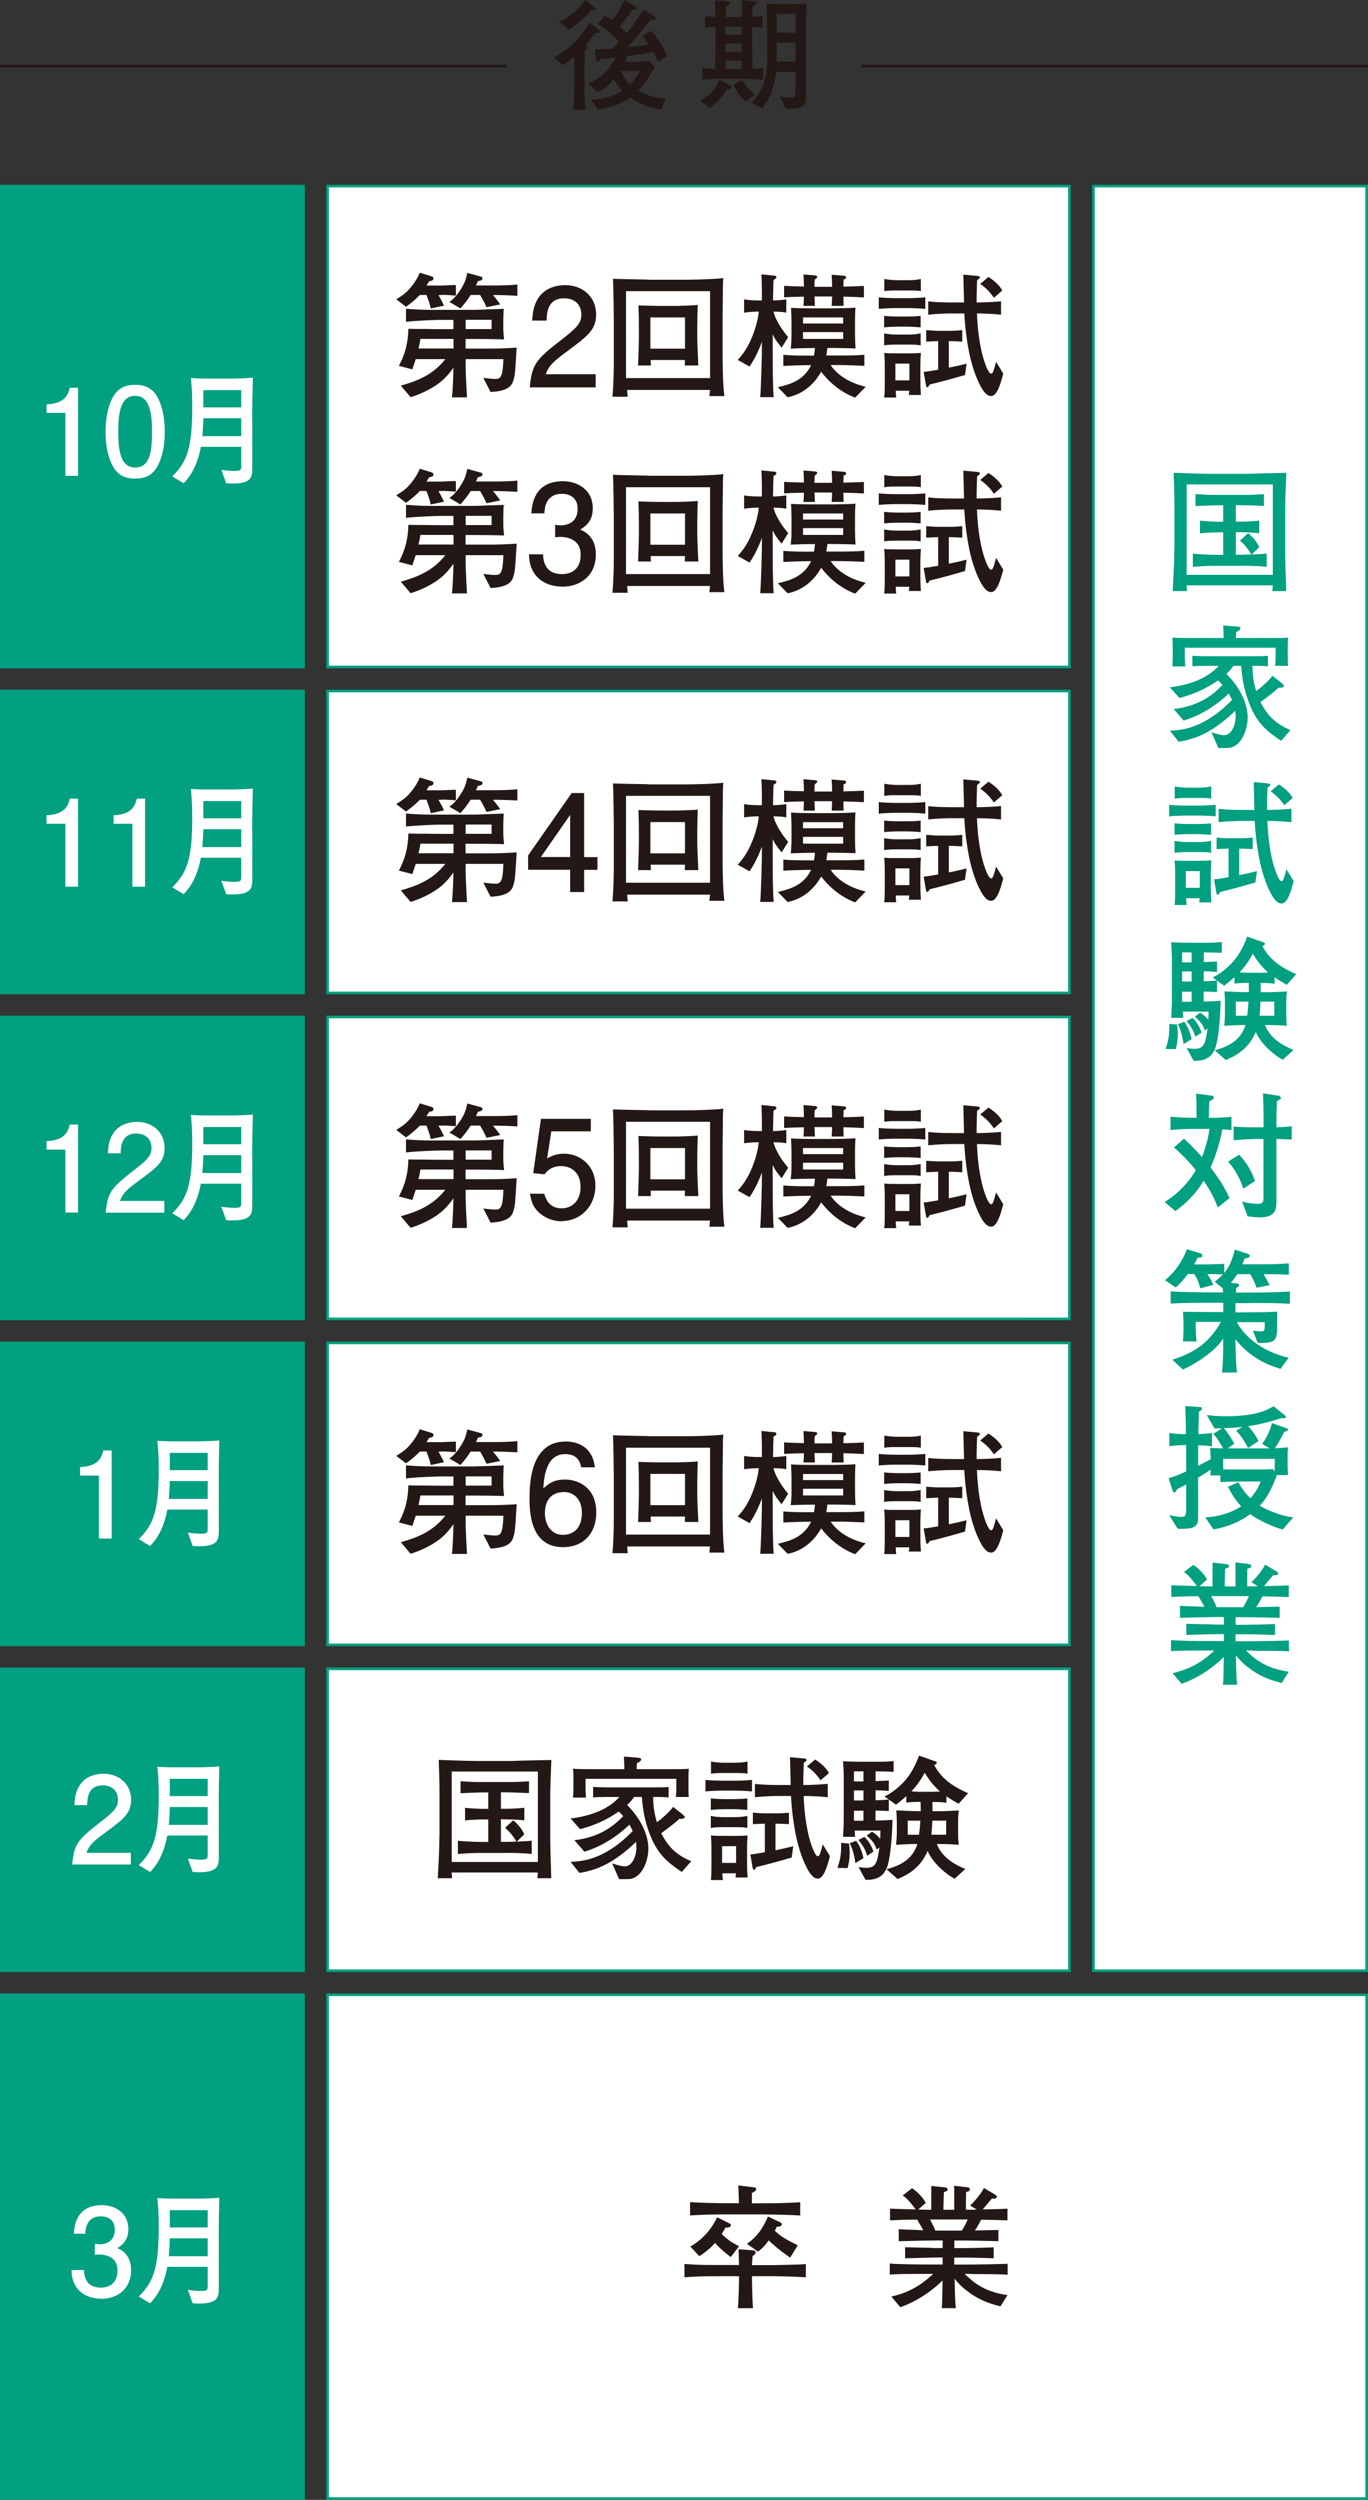 <?xml version="1.0" encoding="UTF-8"?><svg id="a" xmlns="http://www.w3.org/2000/svg" viewBox="0 0 155.5 283.99"><rect x="0" y="0" width="155.5" height="283.99" fill="#333333" stroke="none"/><defs><style>.b{fill:#fff;}.c{fill:none;stroke:#231815;stroke-miterlimit:10;stroke-width:.3px;}.d{fill:#00a080;}.e{fill:#231815;}</style></defs><rect class="d" y="20.99" width="34.65" height="54.93"/><g><rect class="b" x="37.23" y="21.14" width="84.33" height="54.63"/><path class="d" d="M121.41,21.29v54.33H37.38V21.29H121.41m.3-.3H37.08v54.93H121.71V20.99h0Z"/></g><g><rect class="b" x="37.23" y="78.5" width="84.33" height="34.3"/><path class="d" d="M121.41,78.65v34H37.38v-34H121.41m.3-.3H37.08v34.6H121.71v-34.6h0Z"/></g><g><path class="b" d="M7.43,54.05v-7.15h-2.14v-.96c2.15-.1,2.45-1.15,2.64-1.89h.94v10h-1.45Z"/><path class="b" d="M17.94,52.89c-.7,1.36-1.82,1.48-2.58,1.48-1.04,0-1.96-.3-2.57-1.48-.67-1.26-.79-2.79-.79-3.85,0-.93,.11-2.56,.79-3.85,.7-1.31,1.74-1.47,2.57-1.47,1.03,0,1.96,.29,2.58,1.47,.64,1.25,.79,2.72,.79,3.85s-.14,2.6-.79,3.85Zm-2.58-7.92c-1.62,0-1.92,1.83-1.92,4.07,0,2.07,.23,4.07,1.92,4.07s1.92-1.82,1.92-4.07c0-2.07-.25-4.07-1.92-4.07Z"/><path class="b" d="M28.68,47.68v5.48c0,1.01-.08,1.77-2.23,1.77-.29,0-.53-.01-.74-.03l-.55-1.52c.81,.12,1.42,.12,1.47,.12,.67,0,.79-.04,.79-.6v-2.14h-4.59c-.4,2.16-1.23,3.42-1.96,4.14l-1.29-.78c1.71-1.66,2.27-3.31,2.27-7.87,0-1.86-.07-2.44-.16-3.3,.63,.03,.77,.06,2.08,.06h2.42c.68,0,1.86-.04,2.55-.1-.06,2.21-.07,3.12-.07,4.78Zm-1.26-.16h-4.31c-.01,.77-.07,1.57-.11,2.03h4.42v-2.03Zm0-3.2h-4.31v1.96h4.31v-1.96Z"/></g><rect class="d" y="78.35" width="34.65" height="34.6"/><g><path class="b" d="M7.43,100.73v-7.15h-2.14v-.96c2.15-.1,2.45-1.15,2.64-1.89h.94v10h-1.45Z"/><path class="b" d="M15.05,100.73v-7.15h-2.14v-.96c2.15-.1,2.45-1.15,2.64-1.89h.94v10h-1.45Z"/><path class="b" d="M28.68,94.36v5.48c0,1.01-.08,1.77-2.23,1.77-.29,0-.53-.01-.74-.03l-.55-1.52c.81,.12,1.42,.12,1.47,.12,.67,0,.79-.04,.79-.6v-2.14h-4.59c-.4,2.16-1.23,3.42-1.96,4.14l-1.29-.78c1.71-1.66,2.27-3.31,2.27-7.87,0-1.86-.07-2.44-.16-3.3,.63,.03,.77,.06,2.08,.06h2.42c.68,0,1.86-.04,2.55-.1-.06,2.21-.07,3.12-.07,4.78Zm-1.26-.16h-4.31c-.01,.77-.07,1.57-.11,2.03h4.42v-2.03Zm0-3.2h-4.31v1.96h4.31v-1.96Z"/></g><rect class="d" y="115.38" width="34.65" height="34.6"/><g><path class="b" d="M7.43,137.75v-7.15h-2.14v-.96c2.15-.1,2.45-1.15,2.64-1.89h.94v10h-1.45Z"/><path class="b" d="M15.97,133.99c-1.41,1.03-2.01,1.51-2.33,2.44h5.04v1.33h-6.66c.2-2.31,.63-2.82,3.12-4.75,1.66-1.29,2.08-1.73,2.08-2.62,0-.77-.47-1.62-1.74-1.62-1.68,0-1.74,1.49-1.77,2.25h-1.45c.05-.82,.12-1.55,.64-2.31,.71-1.04,1.92-1.26,2.67-1.26,1.79,0,3.14,1.19,3.14,2.96,0,1.48-.75,2.12-2.75,3.59Z"/><path class="b" d="M28.68,131.39v5.48c0,1.01-.08,1.77-2.23,1.77-.29,0-.53-.01-.74-.03l-.55-1.52c.81,.12,1.42,.12,1.47,.12,.67,0,.79-.04,.79-.6v-2.14h-4.59c-.4,2.16-1.23,3.42-1.96,4.14l-1.29-.78c1.71-1.66,2.27-3.31,2.27-7.87,0-1.86-.07-2.44-.16-3.3,.63,.03,.77,.06,2.08,.06h2.42c.68,0,1.86-.04,2.55-.1-.06,2.21-.07,3.12-.07,4.78Zm-1.26-.16h-4.31c-.01,.77-.07,1.57-.11,2.03h4.42v-2.03Zm0-3.2h-4.31v1.96h4.31v-1.96Z"/></g><rect class="d" y="152.41" width="34.65" height="34.6"/><g><path class="b" d="M11.24,174.78v-7.15h-2.14v-.96c2.15-.1,2.45-1.15,2.64-1.89h.95v10h-1.45Z"/><path class="b" d="M24.87,168.41v5.48c0,1.01-.08,1.77-2.23,1.77-.29,0-.53-.01-.74-.03l-.55-1.52c.81,.12,1.42,.12,1.47,.12,.67,0,.79-.04,.79-.6v-2.14h-4.59c-.4,2.16-1.23,3.42-1.96,4.14l-1.29-.78c1.71-1.66,2.27-3.31,2.27-7.87,0-1.86-.07-2.44-.16-3.3,.63,.03,.77,.06,2.08,.06h2.42c.68,0,1.86-.04,2.55-.1-.06,2.21-.07,3.12-.07,4.78Zm-1.26-.16h-4.31c-.01,.77-.07,1.57-.11,2.03h4.42v-2.03Zm0-3.2h-4.31v1.96h4.31v-1.96Z"/></g><rect class="d" y="189.43" width="34.65" height="34.6"/><g><path class="b" d="M12.16,208.04c-1.41,1.03-2.01,1.51-2.33,2.44h5.04v1.33h-6.66c.2-2.31,.63-2.82,3.12-4.75,1.66-1.29,2.08-1.73,2.08-2.62,0-.77-.46-1.62-1.74-1.62-1.69,0-1.74,1.49-1.77,2.25h-1.45c.06-.82,.12-1.55,.64-2.31,.71-1.04,1.92-1.26,2.67-1.26,1.79,0,3.14,1.19,3.14,2.96,0,1.48-.75,2.12-2.75,3.59Z"/><path class="b" d="M24.87,205.44v5.48c0,1.01-.08,1.77-2.23,1.77-.29,0-.53-.01-.74-.03l-.55-1.52c.81,.12,1.42,.12,1.47,.12,.67,0,.79-.04,.79-.6v-2.14h-4.59c-.4,2.16-1.23,3.42-1.96,4.14l-1.29-.78c1.71-1.66,2.27-3.31,2.27-7.87,0-1.86-.07-2.44-.16-3.3,.63,.03,.77,.06,2.08,.06h2.42c.68,0,1.86-.04,2.55-.1-.06,2.21-.07,3.12-.07,4.78Zm-1.26-.16h-4.31c-.01,.77-.07,1.57-.11,2.03h4.42v-2.03Zm0-3.2h-4.31v1.96h4.31v-1.96Z"/></g><rect class="d" y="226.46" width="34.65" height="57.53"/><g><g><path class="e" d="M68.03,3.73c-.07,.02-.36,.03-.41,.04-.12,.15-.16,.21-.57,.77-.21,.29-.4,.49-.51,.63,.03,.04,.16,.16,.19,.21,.01,.03,.03,.06,.03,.1s-.01,.08-.04,.11c-.04,.03-.21,.16-.23,.19-.04,.69-.04,1.07-.04,1.48v2.7c0,.22-.01,1.75,.11,2.51h-1.41c.01-.14,.01-.25,.08-1.22,.01-.19,.04-1.04,.04-1.22v-3.63c-.45,.42-.82,.74-1.3,1l-.99-.86c.82-.47,2.68-1.55,4.03-3.96l1.03,.78c.05,.04,.14,.14,.14,.23,0,.14-.08,.15-.14,.15Zm-.77-2.59c-.82,.9-1.77,1.77-2.63,2.23l-1.05-.89c1.49-.7,2.4-1.72,2.97-2.48l1.07,.86c.07,.06,.1,.1,.1,.16,0,.12-.07,.12-.45,.11Zm7.49,5.92c-.07-.3-.11-.37-.47-1.14-.47,.08-2.12,.34-3,.45-.1,.31-.18,.51-.25,.67h1.08c.4,0,.6-.01,1.62-.15l.7,.67c-.7,1.34-1.37,2.22-1.88,2.74,1.29,.75,2.37,.84,3.14,.85l-.56,1.3c-.99-.16-2.14-.44-3.48-1.36-1.47,1-2.9,1.23-3.71,1.36l-.75-1.12c.55-.03,2.15-.11,3.55-1.01-.33-.34-.67-.78-.95-1.33-.82,.99-1.45,1.3-1.85,1.49l-1.1-.97c1.38-.56,2.53-1.6,3.1-2.97-1.18,.14-1.27,.14-1.73,.16-.03,.04-.12,.21-.15,.23-.04,.04-.1,.06-.12,.06-.11,0-.16-.08-.18-.18l-.15-1.19c.32-.01,1.73-.07,2.01-.1,.53-.58,.59-.63,.71-.77-.42-.55-.82-1.1-2.4-2.01l.81-.95c.26,.14,.33,.16,.85,.53,.74-1,.81-1.15,1.37-2.31l1.33,.77s.11,.08,.11,.16c0,.12-.15,.17-.22,.17h-.27c-.79,1.08-.96,1.33-1.47,1.86,.33,.31,.37,.36,.78,.81,.45-.49,1.44-1.89,1.92-2.7l1.29,.78c.06,.04,.12,.14,.12,.22,0,.16-.15,.19-.25,.19-.06,0-.3-.03-.34-.03-.2,.21-.26,.23-.64,.75-.16,.2-1.26,1.56-1.55,1.9-.18,.22-.33,.37-.44,.48,.21-.03,1.86-.21,2.45-.31-.38-.52-.63-.79-.77-.96l.95-.6c.81,.81,1.45,1.79,1.84,2.88l-1.05,.67Zm-4.16,1c.2,.46,.49,1,1.04,1.53,.6-.62,.95-1.26,1.08-1.53h-2.12Z"/><path class="e" d="M82.61,10.16c-.71,1.22-1.4,1.72-1.92,2.12l-1.1-.85c1.41-.78,1.83-1.63,2.21-2.36l1.19,.66c.15,.08,.18,.14,.18,.21,0,.16-.05,.18-.56,.22Zm1.77-1.21h-2.2c-.78,0-1.58,.03-2.34,.12v-1.36c.34,.04,.52,.07,1.44,.1,.01-.22,.05-1.97,.05-2.18V3.07c-.51,.03-.85,.06-1.19,.1V1.81c.38,.06,.49,.07,1.18,.1-.01-.23-.04-1.74-.06-1.88l1.36,.12c.2,.02,.34,.04,.34,.22,0,.12-.04,.15-.42,.38-.03,.38-.04,.79-.04,1.18h1.82c0-.23,.01-1.29,.01-1.51,0-.15-.01-.21-.03-.42l1.38,.15c.23,.03,.34,.03,.34,.19,0,.15-.11,.22-.47,.37,0,.12-.03,1.01-.04,1.19,.68-.03,.79-.04,1.18-.1v1.36c-.22-.03-.55-.07-1.19-.1v2.58c0,.26,.04,1.88,.05,2.16,.64-.01,.96-.05,1.19-.08v1.36c-1.03-.12-2.29-.12-2.37-.12Zm-.07-5.92h-1.83v.92h1.83v-.92Zm0,1.93h-1.83v.92h1.83v-.92Zm0,1.92h-1.83v.96h1.83v-.96Zm.48,4.66c-.47-.44-.99-1-1.42-1.88l.99-.56c.62,.9,1.19,1.49,1.42,1.71l-.99,.72Zm6.83-8v5.97c0,2.18,0,2.44-.62,2.68-.4,.15-.71,.15-1.67,.15l-.7-1.37c.75,.1,1,.14,1.29,.14,.51,0,.51-.12,.51-1.44v-1.51h-2.21c-.16,1.63-.71,3.07-1.57,4.18l-1.23-.69c1.37-1.35,1.78-2.99,1.78-4.88V3.32c0-.07-.04-2.23-.05-2.89,.26,0,1.49,.03,1.64,.03h1.07s1.77-.03,1.82-.03c-.03,.92-.06,2.2-.06,3.12Zm-1.19-1.97h-2.15V3.71h2.15V1.58Zm0,3.27h-2.15v2.16h2.15v-2.16Z"/></g><line class="c" y1="7.51" x2="57.57" y2="7.51"/><line class="c" x1="97.93" y1="7.51" x2="155.5" y2="7.51"/></g><g><path class="e" d="M50.13,33.52h-.29c.15,.26,.37,.63,.63,1.2l-1.5,.32c-.14-.56-.18-.68-.49-1.53h-.76c-.23,.26-.79,.79-1.57,1.34l-1.11-.85c.62-.38,1.05-.66,1.51-1.19,.11-.12,.85-.97,1.16-1.83l1.28,.39c.2,.06,.28,.11,.28,.26,0,.22-.15,.26-.48,.32-.11,.17-.14,.2-.31,.49h1.65c.06,0,.54-.02,.8-.03,.18-.02,.42-.02,.89-.03v1.2c-.57-.05-1.13-.08-1.7-.08Zm8.22,9.75c-.18,.48-.51,1.17-2.59,1.26l-.82-1.6c.68,.08,1.08,.12,1.36,.12,.6,0,.86-.22,.92-2.25h-4.29v.99c0,.36,.12,2.96,.15,3.35h-1.71c.09-.6,.17-2.84,.17-3.38-.2,.29-.74,1.1-1.71,1.82-.96,.69-2.03,1.19-3.16,1.54l-1.11-1.31c1.88-.54,3.61-1.19,5.06-3.01h-3.36c-.05,.12-.32,.96-.39,1.16l-1.53-.4c.35-.69,1.03-1.96,1.08-4.21,.77,.02,.88,.02,1.97,.02,1.09,.02,1.22,.02,1.82,.02h1.33v-1.05h-1.54c-.2,0-2.51,.06-3.85,.22v-1.48c1.79,.14,2.59,.12,3.79,.12h3.9c.62,0,2.96-.11,3.42-.12-.02,.26-.05,1.02-.05,1.26v1.05c0,.23,.06,.94,.09,1.17-.49-.03-3.07-.05-3.15-.05h-1.23v1.09h2.68c.89,0,1.99-.03,3.13-.11-.17,2.84-.18,3.22-.4,3.78Zm-6.8-4.77h-3.76c-.08,.48-.11,.63-.22,1.09h3.98v-1.09Zm4.72-4.98h-.23c.29,.34,.57,.69,.82,1.06l-1.56,.32c-.26-.59-.31-.66-.72-1.39h-1.08c-.37,.59-.68,.97-1.16,1.53l-1.26-.74c.23-.17,.72-.49,1.36-1.54,.39-.62,.51-1,.68-1.76l1.47,.4c.12,.03,.25,.06,.25,.22,0,.23-.22,.26-.52,.32-.08,.2-.12,.31-.22,.49h2.2c.62,0,1.91-.03,2.51-.11v1.28c-1.06-.06-2.31-.09-2.53-.09Zm-.39,2.81h-2.95v1.05h2.95v-1.05Z"/><path class="e" d="M64.66,39.77c-1.59,1.16-2.27,1.7-2.62,2.74h5.67v1.5h-7.49c.23-2.61,.71-3.18,3.52-5.35,1.87-1.45,2.34-1.94,2.34-2.95,0-.86-.52-1.82-1.96-1.82-1.9,0-1.96,1.68-1.99,2.53h-1.63c.06-.92,.14-1.74,.72-2.61,.8-1.17,2.16-1.42,3.01-1.42,2.02,0,3.53,1.34,3.53,3.33,0,1.66-.85,2.39-3.1,4.04Z"/><path class="e" d="M80.63,45.01c.02-.11,.06-.6,.08-.71h-9.42c.02,.26,.03,.51,.06,.77h-1.73c.09-1.02,.15-2.62,.15-3.65v-5.12c0-.62-.05-3.86-.09-4.63,.62,.03,3.87,.09,3.96,.09,.11,.02,.23,.02,.28,.02h3.95c.96,0,3.47-.06,4.35-.19-.03,.29-.05,.62-.05,1.59,0,.42-.03,2.25-.03,2.62v4.56c0,.29,0,3.24,.2,4.64h-1.71Zm.08-11.93h-9.55v9.87h9.55v-9.87Zm-2.87,8.44l.02-.62h-3.9l.03,.62h-1.46c.06-1.59,.09-2.53,.09-3.18v-1.2c0-.82-.02-1.63-.05-2.45,.32,.02,1.85,.06,2.21,.06h2.22c.2,0,1.83-.05,2.31-.11-.02,.38-.05,2.11-.05,2.47v1.48c0,.32,.05,1.5,.12,2.93h-1.54Zm.02-5.46h-3.93v3.55h3.93v-3.55Z"/><path class="e" d="M88.83,39.47c-.57-.69-.69-.88-1-1.48v2.27c0,1.25,.02,3.7,.11,4.86h-1.53c.09-.79,.19-4.75,.19-4.9v-1.39c-.08,.23-.56,1.6-1.4,2.81l-1.34-.75c.51-.57,1.09-1.28,1.63-2.62,.2-.48,.65-1.68,.76-2.87-.32,0-1.08,.02-1.67,.12v-1.51c.68,.12,1.59,.12,1.6,.12h.42c0-1.17,.02-1.42-.05-2.96l1.42,.14c.08,0,.28,.02,.28,.18,0,.16-.2,.25-.32,.31-.02,.22-.06,1.97-.06,2.33,.48,0,1.05-.05,1.51-.12v1.51c-.23-.05-.57-.11-1.46-.12,.32,1.25,1.3,2.45,1.67,2.9l-.74,1.19Zm8.4,5.71c-2.27-.83-3.61-2.58-3.89-2.95-.74,1.36-2.05,2.56-3.81,2.9l-1.11-1.14c1.26-.31,2.9-.69,3.78-2.51-.83,0-1.96,.03-3.16,.09v-1.26c.94,.09,2.07,.09,3.05,.09h.43c.05-.22,.08-.45,.12-.86h-.28c-.85,0-1.79,.03-2.48,.06,.09-.77,.09-1.06,.09-1.71v-1.36c0-.26-.02-1.16-.06-1.56,.82,.05,1.64,.06,2.47,.06h2.27c.63,0,1.99-.03,2.59-.08-.03,.42-.05,.86-.05,1.51v1.53c0,.63,.02,1,.06,1.6-.51-.03-1.91-.06-2.58-.06h-.62c-.05,.41-.08,.63-.12,.86h1.25c.94,0,2.11,0,3.07-.09v1.26c-1.03-.05-2.05-.09-3.07-.09h-.76c.35,.57,1,1.13,1.51,1.45,.94,.62,1.94,.88,2.47,1.02l-1.19,1.23Zm-1.36-11.5c0,.16,.02,.97,.02,1.07h-1.36c.03-.25,.05-.79,.05-1.07h-2c.02,.32,.02,.4,.05,1.07h-1.3c.03-.29,.03-.48,.05-1.05-.74,.02-1.51,.03-2.25,.08v-1.31c.76,.05,1.51,.06,2.25,.08,0-.4-.03-1.14-.05-1.37l1.31,.11c.14,.02,.25,.05,.25,.16,0,.12-.11,.18-.28,.31-.03,.28-.03,.42-.03,.82h2c0-.63-.03-1.12-.05-1.37l1.43,.12c.08,0,.22,.05,.22,.17,0,.14-.12,.2-.29,.26-.02,.65-.02,.72-.02,.8,.46,0,1.43-.03,2.33-.08v1.31c-.83-.05-1.73-.08-2.33-.09Zm-.03,2.38h-4.56v.69h4.56v-.69Zm0,1.67h-4.56v.77h4.56v-.77Z"/><path class="e" d="M103.42,35h-1.76c-.19,0-1.05,.02-1.77,.09v-1.31c.59,.06,1.39,.09,1.77,.09h1.76c.32,0,1.11-.03,1.76-.09v1.31c-.65-.06-1.51-.09-1.76-.09Zm-.14,2.11h-1.39c-.14,0-.82,.02-1.39,.08v-1.31c.46,.05,1.11,.08,1.39,.08h1.39c.23,0,.88-.02,1.37-.08v1.31c-.52-.05-1.2-.08-1.37-.08Zm0,2.04h-1.39c-.65,0-1.03,.02-1.39,.09v-1.37c.52,.12,1.22,.14,1.39,.14h1.39c.42,0,.97-.05,1.37-.14v1.37c-.34-.08-.68-.09-1.37-.09Zm.02,5.72c.03-.17,.03-.18,.06-.48h-1.54c0,.29,.02,.4,.05,.77h-1.36c.05-.54,.06-.77,.06-1.74v-1.54c0-.72,0-1.05-.06-1.79,.43,.05,.65,.05,1.67,.05h1.16c.57,0,.74,0,1.34-.05-.05,.65-.06,1.2-.06,1.51v1.36c0,.54,0,1.06,.06,1.91h-1.37Zm-.02-11.87h-1.37c-.46,0-.96,0-1.39,.08v-1.39c.51,.11,1.19,.14,1.39,.14h1.37c.48,0,.94-.03,1.39-.14v1.39c-.22-.05-.43-.08-1.39-.08Zm.09,8.31h-1.59v1.9h1.59v-1.9Zm6.32,1.29c-1.33,.39-2.65,.76-4.01,1.08-.17,.28-.18,.31-.26,.31-.14,0-.17-.2-.18-.31l-.25-1.43c.46-.05,.57-.06,1.65-.25v-3.25c-.43,.02-.62,.02-1.36,.06v-1.31c.4,.03,.93,.08,1.37,.08h1.28c.45,0,.66,0,1.45-.08v1.31c-.54-.03-.86-.05-1.53-.06v3.02c1-.2,1.48-.32,2.02-.46l-.18,1.29Zm3.68,1.79c-.31,.56-.54,.6-.74,.6-.57,0-1.03-.86-1.19-1.16-.71-1.33-1.09-2.87-1.29-3.84-.19-.97-.43-2.42-.54-4.38h-1.34c-.72,0-1.71,.03-2.76,.14v-1.51c1,.11,2.11,.12,2.76,.12h1.31c-.02-.51-.06-2.71-.08-3.16l1.56,.14c.15,.02,.32,.03,.32,.17,0,.12-.12,.2-.31,.31-.03,.69-.06,1.47-.06,2.54,.17,0,1.54,0,2.78-.14v1.53c-1.14-.12-2.24-.14-2.74-.14,.05,1.26,.22,3.62,.86,5.5,.12,.35,.46,1.34,.76,1.34,.11,0,.17-.12,.26-.32,.09-.26,.25-.85,.29-1.03l.82,1.34c-.03,.12-.31,1.28-.66,1.94Zm-.39-10.55c-.54-.82-1.05-1.22-1.56-1.59l.94-.79c1.09,.71,1.42,1.28,1.57,1.54l-.96,.83Z"/><path class="e" d="M50.13,55.79h-.29c.15,.26,.37,.63,.63,1.2l-1.5,.32c-.14-.56-.18-.68-.49-1.53h-.76c-.23,.26-.79,.79-1.57,1.34l-1.11-.85c.62-.38,1.05-.66,1.51-1.19,.11-.12,.85-.97,1.16-1.83l1.28,.39c.2,.06,.28,.11,.28,.26,0,.22-.15,.26-.48,.32-.11,.17-.14,.2-.31,.49h1.65c.06,0,.54-.02,.8-.03,.18-.02,.42-.02,.89-.03v1.2c-.57-.05-1.13-.08-1.7-.08Zm8.22,9.75c-.18,.48-.51,1.17-2.59,1.26l-.82-1.6c.68,.08,1.08,.12,1.36,.12,.6,0,.86-.22,.92-2.25h-4.29v.99c0,.36,.12,2.96,.15,3.35h-1.71c.09-.6,.17-2.84,.17-3.38-.2,.29-.74,1.1-1.71,1.82-.96,.69-2.03,1.19-3.16,1.54l-1.11-1.31c1.88-.54,3.61-1.19,5.06-3.01h-3.36c-.05,.12-.32,.96-.39,1.16l-1.53-.4c.35-.69,1.03-1.96,1.08-4.21,.77,.02,.88,.02,1.97,.02,1.09,.02,1.22,.02,1.82,.02h1.33v-1.05h-1.54c-.2,0-2.51,.06-3.85,.22v-1.48c1.79,.14,2.59,.12,3.79,.12h3.9c.62,0,2.96-.11,3.42-.12-.02,.26-.05,1.02-.05,1.26v1.05c0,.23,.06,.94,.09,1.17-.49-.03-3.07-.05-3.15-.05h-1.23v1.09h2.68c.89,0,1.99-.03,3.13-.11-.17,2.84-.18,3.22-.4,3.78Zm-6.8-4.77h-3.76c-.08,.48-.11,.63-.22,1.09h3.98v-1.09Zm4.72-4.98h-.23c.29,.34,.57,.69,.82,1.06l-1.56,.32c-.26-.59-.31-.66-.72-1.39h-1.08c-.37,.59-.68,.97-1.16,1.53l-1.26-.74c.23-.17,.72-.49,1.36-1.54,.39-.62,.51-1,.68-1.76l1.47,.4c.12,.03,.25,.06,.25,.22,0,.23-.22,.26-.52,.32-.08,.2-.12,.31-.22,.49h2.2c.62,0,1.91-.03,2.51-.11v1.28c-1.06-.06-2.31-.09-2.53-.09Zm-.39,2.81h-2.95v1.05h2.95v-1.05Z"/><path class="e" d="M63.92,66.64c-.69,0-2.28-.15-3.19-1.51-.54-.82-.57-1.54-.6-2.16h1.6c.02,.54,.09,2.25,2.16,2.25,1,0,2.11-.51,2.11-2.17,0-.85-.28-1.2-.51-1.43-.54-.54-1.39-.63-1.79-.63-.14,0-.4,.02-.6,.05v-1.42c.28,.05,.59,.06,.63,.06,.48,0,1.93-.15,1.93-1.88,0-1.3-.96-1.7-1.76-1.7-1.93,0-1.99,1.7-2.02,2.22h-1.48c.06-.91,.26-3.65,3.59-3.65,1.63,0,3.39,.92,3.39,3.08,0,1.36-.69,1.96-1.42,2.41,.45,.2,1.77,.79,1.77,2.81,0,2.47-1.8,3.68-3.82,3.68Z"/><path class="e" d="M80.63,67.28c.02-.11,.06-.6,.08-.71h-9.42c.02,.26,.03,.51,.06,.77h-1.73c.09-1.02,.15-2.62,.15-3.65v-5.12c0-.62-.05-3.86-.09-4.63,.62,.03,3.87,.09,3.96,.09,.11,.02,.23,.02,.28,.02h3.95c.96,0,3.47-.06,4.35-.19-.03,.29-.05,.62-.05,1.59,0,.42-.03,2.25-.03,2.62v4.56c0,.29,0,3.24,.2,4.64h-1.71Zm.08-11.93h-9.55v9.87h9.55v-9.87Zm-2.87,8.44l.02-.62h-3.9l.03,.62h-1.46c.06-1.59,.09-2.53,.09-3.18v-1.2c0-.82-.02-1.63-.05-2.45,.32,.02,1.85,.06,2.21,.06h2.22c.2,0,1.83-.05,2.31-.11-.02,.38-.05,2.11-.05,2.47v1.48c0,.32,.05,1.5,.12,2.93h-1.54Zm.02-5.46h-3.93v3.55h3.93v-3.55Z"/><path class="e" d="M88.83,61.74c-.57-.69-.69-.88-1-1.48v2.27c0,1.25,.02,3.7,.11,4.86h-1.53c.09-.79,.19-4.75,.19-4.9v-1.39c-.08,.23-.56,1.6-1.4,2.81l-1.34-.75c.51-.57,1.09-1.28,1.63-2.62,.2-.48,.65-1.68,.76-2.87-.32,0-1.08,.02-1.67,.12v-1.51c.68,.12,1.59,.12,1.6,.12h.42c0-1.17,.02-1.42-.05-2.96l1.42,.14c.08,0,.28,.02,.28,.18,0,.16-.2,.25-.32,.31-.02,.22-.06,1.97-.06,2.33,.48,0,1.05-.05,1.51-.12v1.51c-.23-.05-.57-.11-1.46-.12,.32,1.25,1.3,2.45,1.67,2.9l-.74,1.19Zm8.4,5.71c-2.27-.83-3.61-2.58-3.89-2.95-.74,1.36-2.05,2.56-3.81,2.9l-1.11-1.14c1.26-.31,2.9-.69,3.78-2.51-.83,0-1.96,.03-3.16,.09v-1.26c.94,.09,2.07,.09,3.05,.09h.43c.05-.22,.08-.45,.12-.86h-.28c-.85,0-1.79,.03-2.48,.06,.09-.77,.09-1.06,.09-1.71v-1.36c0-.26-.02-1.16-.06-1.56,.82,.05,1.64,.06,2.47,.06h2.27c.63,0,1.99-.03,2.59-.08-.03,.42-.05,.86-.05,1.51v1.53c0,.63,.02,1,.06,1.6-.51-.03-1.91-.06-2.58-.06h-.62c-.05,.41-.08,.63-.12,.86h1.25c.94,0,2.11,0,3.07-.09v1.26c-1.03-.05-2.05-.09-3.07-.09h-.76c.35,.57,1,1.13,1.51,1.45,.94,.62,1.94,.88,2.47,1.02l-1.19,1.23Zm-1.36-11.5c0,.16,.02,.97,.02,1.07h-1.36c.03-.25,.05-.79,.05-1.07h-2c.02,.32,.02,.4,.05,1.07h-1.3c.03-.29,.03-.48,.05-1.05-.74,.02-1.51,.03-2.25,.08v-1.31c.76,.05,1.51,.06,2.25,.08,0-.4-.03-1.14-.05-1.37l1.31,.11c.14,.02,.25,.05,.25,.16,0,.12-.11,.18-.28,.31-.03,.28-.03,.42-.03,.82h2c0-.63-.03-1.12-.05-1.37l1.43,.12c.08,0,.22,.05,.22,.17,0,.14-.12,.2-.29,.26-.02,.65-.02,.72-.02,.8,.46,0,1.43-.03,2.33-.08v1.31c-.83-.05-1.73-.08-2.33-.09Zm-.03,2.38h-4.56v.69h4.56v-.69Zm0,1.67h-4.56v.77h4.56v-.77Z"/><path class="e" d="M103.42,57.27h-1.76c-.19,0-1.05,.02-1.77,.09v-1.31c.59,.06,1.39,.09,1.77,.09h1.76c.32,0,1.11-.03,1.76-.09v1.31c-.65-.06-1.51-.09-1.76-.09Zm-.14,2.11h-1.39c-.14,0-.82,.02-1.39,.08v-1.31c.46,.05,1.11,.08,1.39,.08h1.39c.23,0,.88-.02,1.37-.08v1.31c-.52-.05-1.2-.08-1.37-.08Zm0,2.04h-1.39c-.65,0-1.03,.02-1.39,.09v-1.37c.52,.12,1.22,.14,1.39,.14h1.39c.42,0,.97-.05,1.37-.14v1.37c-.34-.08-.68-.09-1.37-.09Zm.02,5.72c.03-.17,.03-.18,.06-.48h-1.54c0,.29,.02,.4,.05,.77h-1.36c.05-.54,.06-.77,.06-1.74v-1.54c0-.72,0-1.05-.06-1.79,.43,.05,.65,.05,1.67,.05h1.16c.57,0,.74,0,1.34-.05-.05,.65-.06,1.2-.06,1.51v1.36c0,.54,0,1.06,.06,1.91h-1.37Zm-.02-11.87h-1.37c-.46,0-.96,0-1.39,.08v-1.39c.51,.11,1.19,.14,1.39,.14h1.37c.48,0,.94-.03,1.39-.14v1.39c-.22-.05-.43-.08-1.39-.08Zm.09,8.31h-1.59v1.9h1.59v-1.9Zm6.32,1.29c-1.33,.39-2.65,.76-4.01,1.08-.17,.28-.18,.31-.26,.31-.14,0-.17-.2-.18-.31l-.25-1.43c.46-.05,.57-.06,1.65-.25v-3.25c-.43,.02-.62,.02-1.36,.06v-1.31c.4,.03,.93,.08,1.37,.08h1.28c.45,0,.66,0,1.45-.08v1.31c-.54-.03-.86-.05-1.53-.06v3.02c1-.2,1.48-.32,2.02-.46l-.18,1.29Zm3.68,1.79c-.31,.56-.54,.6-.74,.6-.57,0-1.03-.86-1.19-1.16-.71-1.33-1.09-2.87-1.29-3.84-.19-.97-.43-2.42-.54-4.38h-1.34c-.72,0-1.71,.03-2.76,.14v-1.51c1,.11,2.11,.12,2.76,.12h1.31c-.02-.51-.06-2.71-.08-3.16l1.56,.14c.15,.02,.32,.03,.32,.17,0,.12-.12,.2-.31,.31-.03,.69-.06,1.47-.06,2.54,.17,0,1.54,0,2.78-.14v1.53c-1.14-.12-2.24-.14-2.74-.14,.05,1.26,.22,3.62,.86,5.5,.12,.35,.46,1.34,.76,1.34,.11,0,.17-.12,.26-.32,.09-.26,.25-.85,.29-1.03l.82,1.34c-.03,.12-.31,1.28-.66,1.94Zm-.39-10.55c-.54-.82-1.05-1.22-1.56-1.59l.94-.79c1.09,.71,1.42,1.28,1.57,1.54l-.96,.83Z"/></g><g><path class="e" d="M50.13,90.86h-.29c.15,.26,.37,.63,.63,1.2l-1.5,.32c-.14-.56-.18-.68-.49-1.53h-.76c-.23,.26-.79,.79-1.57,1.34l-1.11-.85c.62-.38,1.05-.66,1.51-1.19,.11-.12,.85-.97,1.16-1.83l1.28,.39c.2,.06,.28,.11,.28,.26,0,.22-.15,.26-.48,.32-.11,.17-.14,.2-.31,.49h1.65c.06,0,.54-.02,.8-.03,.18-.02,.42-.02,.89-.03v1.2c-.57-.05-1.13-.08-1.7-.08Zm8.22,9.75c-.18,.48-.51,1.17-2.59,1.26l-.82-1.6c.68,.08,1.08,.12,1.36,.12,.6,0,.86-.22,.92-2.25h-4.29v.99c0,.36,.12,2.96,.15,3.35h-1.71c.09-.6,.17-2.84,.17-3.38-.2,.29-.74,1.1-1.71,1.82-.96,.69-2.03,1.19-3.16,1.54l-1.11-1.31c1.88-.54,3.61-1.19,5.06-3.01h-3.36c-.05,.12-.32,.96-.39,1.16l-1.53-.4c.35-.69,1.03-1.96,1.08-4.21,.77,.02,.88,.02,1.97,.02,1.09,.02,1.22,.02,1.82,.02h1.33v-1.05h-1.54c-.2,0-2.51,.06-3.85,.22v-1.48c1.79,.14,2.59,.12,3.79,.12h3.9c.62,0,2.96-.11,3.42-.12-.02,.26-.05,1.02-.05,1.26v1.05c0,.23,.06,.94,.09,1.17-.49-.03-3.07-.05-3.15-.05h-1.23v1.09h2.68c.89,0,1.99-.03,3.13-.11-.17,2.84-.18,3.22-.4,3.78Zm-6.8-4.77h-3.76c-.08,.48-.11,.63-.22,1.09h3.98v-1.09Zm4.72-4.98h-.23c.29,.34,.57,.69,.82,1.06l-1.56,.32c-.26-.59-.31-.66-.72-1.39h-1.08c-.37,.59-.68,.97-1.16,1.53l-1.26-.74c.23-.17,.72-.49,1.36-1.54,.39-.62,.51-1,.68-1.76l1.47,.4c.12,.03,.25,.06,.25,.22,0,.23-.22,.26-.52,.32-.08,.2-.12,.31-.22,.49h2.2c.62,0,1.91-.03,2.51-.11v1.28c-1.06-.06-2.31-.09-2.53-.09Zm-.39,2.81h-2.95v1.05h2.95v-1.05Z"/><path class="e" d="M66.4,98.81v2.53h-1.59v-2.53h-4.78v-1.63l4.95-7.09h1.42v7.28h1.51v1.45h-1.51Zm-1.59-6.23l-3.33,4.78h3.33v-4.78Z"/><path class="e" d="M80.63,102.34c.02-.11,.06-.6,.08-.71h-9.42c.02,.26,.03,.51,.06,.77h-1.73c.09-1.02,.15-2.62,.15-3.65v-5.12c0-.62-.05-3.86-.09-4.63,.62,.03,3.87,.09,3.96,.09,.11,.02,.23,.02,.28,.02h3.95c.96,0,3.47-.06,4.35-.19-.03,.29-.05,.62-.05,1.59,0,.42-.03,2.25-.03,2.62v4.56c0,.29,0,3.24,.2,4.64h-1.71Zm.08-11.93h-9.55v9.87h9.55v-9.87Zm-2.87,8.44l.02-.62h-3.9l.03,.62h-1.46c.06-1.59,.09-2.53,.09-3.18v-1.2c0-.82-.02-1.63-.05-2.45,.32,.02,1.85,.06,2.21,.06h2.22c.2,0,1.83-.05,2.31-.11-.02,.38-.05,2.11-.05,2.47v1.48c0,.32,.05,1.5,.12,2.93h-1.54Zm.02-5.46h-3.93v3.55h3.93v-3.55Z"/><path class="e" d="M88.83,96.81c-.57-.69-.69-.88-1-1.48v2.27c0,1.25,.02,3.7,.11,4.86h-1.53c.09-.79,.19-4.75,.19-4.9v-1.39c-.08,.23-.56,1.6-1.4,2.81l-1.34-.75c.51-.57,1.09-1.28,1.63-2.62,.2-.48,.65-1.68,.76-2.87-.32,0-1.08,.02-1.67,.12v-1.51c.68,.12,1.59,.12,1.6,.12h.42c0-1.17,.02-1.42-.05-2.96l1.42,.14c.08,0,.28,.02,.28,.18,0,.16-.2,.25-.32,.31-.02,.22-.06,1.97-.06,2.33,.48,0,1.05-.05,1.51-.12v1.51c-.23-.05-.57-.11-1.46-.12,.32,1.25,1.3,2.45,1.67,2.9l-.74,1.19Zm8.4,5.71c-2.27-.83-3.61-2.58-3.89-2.95-.74,1.36-2.05,2.56-3.81,2.9l-1.11-1.14c1.26-.31,2.9-.69,3.78-2.51-.83,0-1.96,.03-3.16,.09v-1.26c.94,.09,2.07,.09,3.05,.09h.43c.05-.22,.08-.45,.12-.86h-.28c-.85,0-1.79,.03-2.48,.06,.09-.77,.09-1.06,.09-1.71v-1.36c0-.26-.02-1.16-.06-1.56,.82,.05,1.64,.06,2.47,.06h2.27c.63,0,1.99-.03,2.59-.08-.03,.42-.05,.86-.05,1.51v1.53c0,.63,.02,1,.06,1.6-.51-.03-1.91-.06-2.58-.06h-.62c-.05,.41-.08,.63-.12,.86h1.25c.94,0,2.11,0,3.07-.09v1.26c-1.03-.05-2.05-.09-3.07-.09h-.76c.35,.57,1,1.13,1.51,1.45,.94,.62,1.94,.88,2.47,1.02l-1.19,1.23Zm-1.36-11.5c0,.16,.02,.97,.02,1.07h-1.36c.03-.25,.05-.79,.05-1.07h-2c.02,.32,.02,.4,.05,1.07h-1.3c.03-.29,.03-.48,.05-1.05-.74,.02-1.51,.03-2.25,.08v-1.31c.76,.05,1.51,.06,2.25,.08,0-.4-.03-1.14-.05-1.37l1.31,.11c.14,.02,.25,.05,.25,.16,0,.12-.11,.18-.28,.31-.03,.28-.03,.42-.03,.82h2c0-.63-.03-1.12-.05-1.37l1.43,.12c.08,0,.22,.05,.22,.17,0,.14-.12,.2-.29,.26-.02,.65-.02,.72-.02,.8,.46,0,1.43-.03,2.33-.08v1.31c-.83-.05-1.73-.08-2.33-.09Zm-.03,2.38h-4.56v.69h4.56v-.69Zm0,1.67h-4.56v.77h4.56v-.77Z"/><path class="e" d="M103.42,92.34h-1.76c-.19,0-1.05,.02-1.77,.09v-1.31c.59,.06,1.39,.09,1.77,.09h1.76c.32,0,1.11-.03,1.76-.09v1.31c-.65-.06-1.51-.09-1.76-.09Zm-.14,2.11h-1.39c-.14,0-.82,.02-1.39,.08v-1.31c.46,.05,1.11,.08,1.39,.08h1.39c.23,0,.88-.02,1.37-.08v1.31c-.52-.05-1.2-.08-1.37-.08Zm0,2.04h-1.39c-.65,0-1.03,.02-1.39,.09v-1.37c.52,.12,1.22,.14,1.39,.14h1.39c.42,0,.97-.05,1.37-.14v1.37c-.34-.08-.68-.09-1.37-.09Zm.02,5.72c.03-.17,.03-.18,.06-.48h-1.54c0,.29,.02,.4,.05,.77h-1.36c.05-.54,.06-.77,.06-1.74v-1.54c0-.72,0-1.05-.06-1.79,.43,.05,.65,.05,1.67,.05h1.16c.57,0,.74,0,1.34-.05-.05,.65-.06,1.2-.06,1.51v1.36c0,.54,0,1.06,.06,1.91h-1.37Zm-.02-11.87h-1.37c-.46,0-.96,0-1.39,.08v-1.39c.51,.11,1.19,.14,1.39,.14h1.37c.48,0,.94-.03,1.39-.14v1.39c-.22-.05-.43-.08-1.39-.08Zm.09,8.31h-1.59v1.9h1.59v-1.9Zm6.32,1.29c-1.33,.39-2.65,.76-4.01,1.08-.17,.28-.18,.31-.26,.31-.14,0-.17-.2-.18-.31l-.25-1.43c.46-.05,.57-.06,1.65-.25v-3.25c-.43,.02-.62,.02-1.36,.06v-1.31c.4,.03,.93,.08,1.37,.08h1.28c.45,0,.66,0,1.45-.08v1.31c-.54-.03-.86-.05-1.53-.06v3.02c1-.2,1.48-.32,2.02-.46l-.18,1.29Zm3.68,1.79c-.31,.56-.54,.6-.74,.6-.57,0-1.03-.86-1.19-1.16-.71-1.33-1.09-2.87-1.29-3.84-.19-.97-.43-2.42-.54-4.38h-1.34c-.72,0-1.71,.03-2.76,.14v-1.51c1,.11,2.11,.12,2.76,.12h1.31c-.02-.51-.06-2.71-.08-3.16l1.56,.14c.15,.02,.32,.03,.32,.17,0,.12-.12,.2-.31,.31-.03,.69-.06,1.47-.06,2.54,.17,0,1.54,0,2.78-.14v1.53c-1.14-.12-2.24-.14-2.74-.14,.05,1.26,.22,3.62,.86,5.5,.12,.35,.46,1.34,.76,1.34,.11,0,.17-.12,.26-.32,.09-.26,.25-.85,.29-1.03l.82,1.34c-.03,.12-.31,1.28-.66,1.94Zm-.39-10.55c-.54-.82-1.05-1.22-1.56-1.59l.94-.79c1.09,.71,1.42,1.28,1.57,1.54l-.96,.83Z"/></g><g><rect class="b" x="37.23" y="115.53" width="84.33" height="34.3"/><path class="d" d="M121.41,115.68v34H37.38v-34H121.41m.3-.3H37.08v34.6H121.71v-34.6h0Z"/></g><g><path class="e" d="M50.13,127.88h-.29c.15,.26,.37,.63,.63,1.2l-1.5,.32c-.14-.56-.18-.68-.49-1.53h-.76c-.23,.26-.79,.79-1.57,1.34l-1.11-.85c.62-.38,1.05-.66,1.51-1.19,.11-.12,.85-.97,1.16-1.83l1.28,.39c.2,.06,.28,.11,.28,.26,0,.22-.15,.26-.48,.32-.11,.17-.14,.2-.31,.49h1.65c.06,0,.54-.02,.8-.03,.18-.02,.42-.02,.89-.03v1.2c-.57-.05-1.13-.08-1.7-.08Zm8.22,9.75c-.18,.48-.51,1.17-2.59,1.26l-.82-1.6c.68,.08,1.08,.12,1.36,.12,.6,0,.86-.22,.92-2.25h-4.29v.99c0,.36,.12,2.96,.15,3.35h-1.71c.09-.6,.17-2.84,.17-3.38-.2,.29-.74,1.1-1.71,1.82-.96,.69-2.03,1.19-3.16,1.54l-1.11-1.31c1.88-.54,3.61-1.19,5.06-3.01h-3.36c-.05,.12-.32,.96-.39,1.16l-1.53-.4c.35-.69,1.03-1.96,1.08-4.21,.77,.02,.88,.02,1.97,.02,1.09,.02,1.22,.02,1.82,.02h1.33v-1.05h-1.54c-.2,0-2.51,.06-3.85,.22v-1.48c1.79,.14,2.59,.12,3.79,.12h3.9c.62,0,2.96-.11,3.42-.12-.02,.26-.05,1.02-.05,1.26v1.05c0,.23,.06,.94,.09,1.17-.49-.03-3.07-.05-3.15-.05h-1.23v1.09h2.68c.89,0,1.99-.03,3.13-.11-.17,2.84-.18,3.22-.4,3.78Zm-6.8-4.77h-3.76c-.08,.48-.11,.63-.22,1.09h3.98v-1.09Zm4.72-4.98h-.23c.29,.34,.57,.69,.82,1.06l-1.56,.32c-.26-.59-.31-.66-.72-1.39h-1.08c-.37,.59-.68,.97-1.16,1.53l-1.26-.74c.23-.17,.72-.49,1.36-1.54,.39-.62,.51-1,.68-1.76l1.47,.4c.12,.03,.25,.06,.25,.22,0,.23-.22,.26-.52,.32-.08,.2-.12,.31-.22,.49h2.2c.62,0,1.91-.03,2.51-.11v1.28c-1.06-.06-2.31-.09-2.53-.09Zm-.39,2.81h-2.95v1.05h2.95v-1.05Z"/><path class="e" d="M63.85,138.74c-.57,0-1.31-.12-2.05-.59-1.26-.8-1.42-1.76-1.56-2.54h1.62c.4,1.45,1.33,1.66,2,1.66,1.02,0,2.13-.72,2.13-2.42,0-1.87-1.31-2.38-2.19-2.38-.23,0-1.26,0-1.91,.94l-1.28-.14,.88-6.17h5.67v1.42h-4.49l-.48,3.08c.45-.25,1.05-.54,1.91-.54,1.85,0,3.58,1.36,3.58,3.64s-1.64,4.02-3.84,4.02Z"/><path class="e" d="M80.63,139.37c.02-.11,.06-.6,.08-.71h-9.42c.02,.26,.03,.51,.06,.77h-1.73c.09-1.02,.15-2.62,.15-3.65v-5.12c0-.62-.05-3.86-.09-4.63,.62,.03,3.87,.09,3.96,.09,.11,.02,.23,.02,.28,.02h3.95c.96,0,3.47-.06,4.35-.19-.03,.29-.05,.62-.05,1.59,0,.42-.03,2.25-.03,2.62v4.56c0,.29,0,3.24,.2,4.64h-1.71Zm.08-11.93h-9.55v9.87h9.55v-9.87Zm-2.87,8.44l.02-.62h-3.9l.03,.62h-1.46c.06-1.59,.09-2.53,.09-3.18v-1.2c0-.82-.02-1.63-.05-2.45,.32,.02,1.85,.06,2.21,.06h2.22c.2,0,1.83-.05,2.31-.11-.02,.38-.05,2.11-.05,2.47v1.48c0,.32,.05,1.5,.12,2.93h-1.54Zm.02-5.46h-3.93v3.55h3.93v-3.55Z"/><path class="e" d="M88.83,133.83c-.57-.69-.69-.88-1-1.48v2.27c0,1.25,.02,3.7,.11,4.86h-1.53c.09-.79,.19-4.75,.19-4.9v-1.39c-.08,.23-.56,1.6-1.4,2.81l-1.34-.75c.51-.57,1.09-1.28,1.63-2.62,.2-.48,.65-1.68,.76-2.87-.32,0-1.08,.02-1.67,.12v-1.51c.68,.12,1.59,.12,1.6,.12h.42c0-1.17,.02-1.42-.05-2.96l1.42,.14c.08,0,.28,.02,.28,.18,0,.16-.2,.25-.32,.31-.02,.22-.06,1.97-.06,2.33,.48,0,1.05-.05,1.51-.12v1.51c-.23-.05-.57-.11-1.46-.12,.32,1.25,1.3,2.45,1.67,2.9l-.74,1.19Zm8.4,5.71c-2.27-.83-3.61-2.58-3.89-2.95-.74,1.36-2.05,2.56-3.81,2.9l-1.11-1.14c1.26-.31,2.9-.69,3.78-2.51-.83,0-1.96,.03-3.16,.09v-1.26c.94,.09,2.07,.09,3.05,.09h.43c.05-.22,.08-.45,.12-.86h-.28c-.85,0-1.79,.03-2.48,.06,.09-.77,.09-1.06,.09-1.71v-1.36c0-.26-.02-1.16-.06-1.56,.82,.05,1.64,.06,2.47,.06h2.27c.63,0,1.99-.03,2.59-.08-.03,.42-.05,.86-.05,1.51v1.53c0,.63,.02,1,.06,1.6-.51-.03-1.91-.06-2.58-.06h-.62c-.05,.41-.08,.63-.12,.86h1.25c.94,0,2.11,0,3.07-.09v1.26c-1.03-.05-2.05-.09-3.07-.09h-.76c.35,.57,1,1.13,1.51,1.45,.94,.62,1.94,.88,2.47,1.02l-1.19,1.23Zm-1.36-11.5c0,.16,.02,.97,.02,1.07h-1.36c.03-.25,.05-.79,.05-1.07h-2c.02,.32,.02,.4,.05,1.07h-1.3c.03-.29,.03-.48,.05-1.05-.74,.02-1.51,.03-2.25,.08v-1.31c.76,.05,1.51,.06,2.25,.08,0-.4-.03-1.14-.05-1.37l1.31,.11c.14,.02,.25,.05,.25,.16,0,.12-.11,.18-.28,.31-.03,.28-.03,.42-.03,.82h2c0-.63-.03-1.12-.05-1.37l1.43,.12c.08,0,.22,.05,.22,.17,0,.14-.12,.2-.29,.26-.02,.65-.02,.72-.02,.8,.46,0,1.43-.03,2.33-.08v1.31c-.83-.05-1.73-.08-2.33-.09Zm-.03,2.38h-4.56v.69h4.56v-.69Zm0,1.67h-4.56v.77h4.56v-.77Z"/><path class="e" d="M103.42,129.36h-1.76c-.19,0-1.05,.02-1.77,.09v-1.31c.59,.06,1.39,.09,1.77,.09h1.76c.32,0,1.11-.03,1.76-.09v1.31c-.65-.06-1.51-.09-1.76-.09Zm-.14,2.11h-1.39c-.14,0-.82,.02-1.39,.08v-1.31c.46,.05,1.11,.08,1.39,.08h1.39c.23,0,.88-.02,1.37-.08v1.31c-.52-.05-1.2-.08-1.37-.08Zm0,2.04h-1.39c-.65,0-1.03,.02-1.39,.09v-1.37c.52,.12,1.22,.14,1.39,.14h1.39c.42,0,.97-.05,1.37-.14v1.37c-.34-.08-.68-.09-1.37-.09Zm.02,5.72c.03-.17,.03-.18,.06-.48h-1.54c0,.29,.02,.4,.05,.77h-1.36c.05-.54,.06-.77,.06-1.74v-1.54c0-.72,0-1.05-.06-1.79,.43,.05,.65,.05,1.67,.05h1.16c.57,0,.74,0,1.34-.05-.05,.65-.06,1.2-.06,1.51v1.36c0,.54,0,1.06,.06,1.91h-1.37Zm-.02-11.87h-1.37c-.46,0-.96,0-1.39,.08v-1.39c.51,.11,1.19,.14,1.39,.14h1.37c.48,0,.94-.03,1.39-.14v1.39c-.22-.05-.43-.08-1.39-.08Zm.09,8.31h-1.59v1.9h1.59v-1.9Zm6.32,1.29c-1.33,.39-2.65,.76-4.01,1.08-.17,.28-.18,.31-.26,.31-.14,0-.17-.2-.18-.31l-.25-1.43c.46-.05,.57-.06,1.65-.25v-3.25c-.43,.02-.62,.02-1.36,.06v-1.31c.4,.03,.93,.08,1.37,.08h1.28c.45,0,.66,0,1.45-.08v1.31c-.54-.03-.86-.05-1.53-.06v3.02c1-.2,1.48-.32,2.02-.46l-.18,1.29Zm3.68,1.79c-.31,.56-.54,.6-.74,.6-.57,0-1.03-.86-1.19-1.16-.71-1.33-1.09-2.87-1.29-3.84-.19-.97-.43-2.42-.54-4.38h-1.34c-.72,0-1.71,.03-2.76,.14v-1.51c1,.11,2.11,.12,2.76,.12h1.31c-.02-.51-.06-2.71-.08-3.16l1.56,.14c.15,.02,.32,.03,.32,.17,0,.12-.12,.2-.31,.31-.03,.69-.06,1.47-.06,2.54,.17,0,1.54,0,2.78-.14v1.53c-1.14-.12-2.24-.14-2.74-.14,.05,1.26,.22,3.62,.86,5.5,.12,.35,.46,1.34,.76,1.34,.11,0,.17-.12,.26-.32,.09-.26,.25-.85,.29-1.03l.82,1.34c-.03,.12-.31,1.28-.66,1.94Zm-.39-10.55c-.54-.82-1.05-1.22-1.56-1.59l.94-.79c1.09,.71,1.42,1.28,1.57,1.54l-.96,.83Z"/></g><g><rect class="b" x="37.23" y="152.55" width="84.33" height="34.3"/><path class="d" d="M121.41,152.71v34H37.38v-34H121.41m.3-.3H37.08v34.6H121.71v-34.6h0Z"/></g><g><path class="e" d="M50.13,164.91h-.29c.15,.26,.37,.63,.63,1.2l-1.5,.32c-.14-.56-.18-.68-.49-1.53h-.76c-.23,.26-.79,.79-1.57,1.34l-1.11-.85c.62-.38,1.05-.66,1.51-1.19,.11-.12,.85-.97,1.16-1.83l1.28,.39c.2,.06,.28,.11,.28,.26,0,.22-.15,.26-.48,.32-.11,.17-.14,.2-.31,.49h1.65c.06,0,.54-.02,.8-.03,.18-.02,.42-.02,.89-.03v1.2c-.57-.05-1.13-.08-1.7-.08Zm8.22,9.75c-.18,.48-.51,1.17-2.59,1.26l-.82-1.6c.68,.08,1.08,.12,1.36,.12,.6,0,.86-.22,.92-2.25h-4.29v.99c0,.36,.12,2.96,.15,3.35h-1.71c.09-.6,.17-2.84,.17-3.38-.2,.29-.74,1.1-1.71,1.82-.96,.69-2.03,1.19-3.16,1.54l-1.11-1.31c1.88-.54,3.61-1.19,5.06-3.01h-3.36c-.05,.12-.32,.96-.39,1.16l-1.53-.4c.35-.69,1.03-1.96,1.08-4.21,.77,.02,.88,.02,1.97,.02,1.09,.02,1.22,.02,1.82,.02h1.33v-1.05h-1.54c-.2,0-2.51,.06-3.85,.22v-1.48c1.79,.14,2.59,.12,3.79,.12h3.9c.62,0,2.96-.11,3.42-.12-.02,.26-.05,1.02-.05,1.26v1.05c0,.23,.06,.94,.09,1.17-.49-.03-3.07-.05-3.15-.05h-1.23v1.09h2.68c.89,0,1.99-.03,3.13-.11-.17,2.84-.18,3.22-.4,3.78Zm-6.8-4.77h-3.76c-.08,.48-.11,.63-.22,1.09h3.98v-1.09Zm4.72-4.98h-.23c.29,.34,.57,.69,.82,1.06l-1.56,.32c-.26-.59-.31-.66-.72-1.39h-1.08c-.37,.59-.68,.97-1.16,1.53l-1.26-.74c.23-.17,.72-.49,1.36-1.54,.39-.62,.51-1,.68-1.76l1.47,.4c.12,.03,.25,.06,.25,.22,0,.23-.22,.26-.52,.32-.08,.2-.12,.31-.22,.49h2.2c.62,0,1.91-.03,2.51-.11v1.28c-1.06-.06-2.31-.09-2.53-.09Zm-.39,2.81h-2.95v1.05h2.95v-1.05Z"/><path class="e" d="M64.01,175.76c-3.76,0-3.82-4.04-3.82-5.6,0-1.68,.14-6.4,4.1-6.4,1.26,0,3.05,.51,3.33,2.93h-1.56c-.08-.42-.31-1.5-1.79-1.5-2.13,0-2.42,2.39-2.51,3.89,.68-.57,1.17-1,2.5-1s3.52,.79,3.52,3.75c0,2.33-1.45,3.93-3.76,3.93Zm.12-6.26c-1.91,0-2.19,1.54-2.19,2.39,0,1.28,.69,2.47,2.04,2.47,.88,0,2.16-.43,2.16-2.51,0-1.64-1.02-2.35-2-2.35Z"/><path class="e" d="M80.63,176.39c.02-.11,.06-.6,.08-.71h-9.42c.02,.26,.03,.51,.06,.77h-1.73c.09-1.02,.15-2.62,.15-3.65v-5.12c0-.62-.05-3.86-.09-4.63,.62,.03,3.87,.09,3.96,.09,.11,.02,.23,.02,.28,.02h3.95c.96,0,3.47-.06,4.35-.19-.03,.29-.05,.62-.05,1.59,0,.42-.03,2.25-.03,2.62v4.56c0,.29,0,3.24,.2,4.64h-1.71Zm.08-11.93h-9.55v9.87h9.55v-9.87Zm-2.87,8.44l.02-.62h-3.9l.03,.62h-1.46c.06-1.59,.09-2.53,.09-3.18v-1.2c0-.82-.02-1.63-.05-2.45,.32,.02,1.85,.06,2.21,.06h2.22c.2,0,1.83-.05,2.31-.11-.02,.38-.05,2.11-.05,2.47v1.48c0,.32,.05,1.5,.12,2.93h-1.54Zm.02-5.46h-3.93v3.55h3.93v-3.55Z"/><path class="e" d="M88.83,170.86c-.57-.69-.69-.88-1-1.48v2.27c0,1.25,.02,3.7,.11,4.86h-1.53c.09-.79,.19-4.75,.19-4.9v-1.39c-.08,.23-.56,1.6-1.4,2.81l-1.34-.75c.51-.57,1.09-1.28,1.63-2.62,.2-.48,.65-1.68,.76-2.87-.32,0-1.08,.02-1.67,.12v-1.51c.68,.12,1.59,.12,1.6,.12h.42c0-1.17,.02-1.42-.05-2.96l1.42,.14c.08,0,.28,.02,.28,.18,0,.16-.2,.25-.32,.31-.02,.22-.06,1.97-.06,2.33,.48,0,1.05-.05,1.51-.12v1.51c-.23-.05-.57-.11-1.46-.12,.32,1.25,1.3,2.45,1.67,2.9l-.74,1.19Zm8.4,5.71c-2.27-.83-3.61-2.58-3.89-2.95-.74,1.36-2.05,2.56-3.81,2.9l-1.11-1.14c1.26-.31,2.9-.69,3.78-2.51-.83,0-1.96,.03-3.16,.09v-1.26c.94,.09,2.07,.09,3.05,.09h.43c.05-.22,.08-.45,.12-.86h-.28c-.85,0-1.79,.03-2.48,.06,.09-.77,.09-1.06,.09-1.71v-1.36c0-.26-.02-1.16-.06-1.56,.82,.05,1.64,.06,2.47,.06h2.27c.63,0,1.99-.03,2.59-.08-.03,.42-.05,.86-.05,1.51v1.53c0,.63,.02,1,.06,1.6-.51-.03-1.91-.06-2.58-.06h-.62c-.05,.41-.08,.63-.12,.86h1.25c.94,0,2.11,0,3.07-.09v1.26c-1.03-.05-2.05-.09-3.07-.09h-.76c.35,.57,1,1.13,1.51,1.45,.94,.62,1.94,.88,2.47,1.02l-1.19,1.23Zm-1.36-11.5c0,.16,.02,.97,.02,1.07h-1.36c.03-.25,.05-.79,.05-1.07h-2c.02,.32,.02,.4,.05,1.07h-1.3c.03-.29,.03-.48,.05-1.05-.74,.02-1.51,.03-2.25,.08v-1.31c.76,.05,1.51,.06,2.25,.08,0-.4-.03-1.14-.05-1.37l1.31,.11c.14,.02,.25,.05,.25,.16,0,.12-.11,.18-.28,.31-.03,.28-.03,.42-.03,.82h2c0-.63-.03-1.12-.05-1.37l1.43,.12c.08,0,.22,.05,.22,.17,0,.14-.12,.2-.29,.26-.02,.65-.02,.72-.02,.8,.46,0,1.43-.03,2.33-.08v1.31c-.83-.05-1.73-.08-2.33-.09Zm-.03,2.38h-4.56v.69h4.56v-.69Zm0,1.67h-4.56v.77h4.56v-.77Z"/><path class="e" d="M103.42,166.39h-1.76c-.19,0-1.05,.02-1.77,.09v-1.31c.59,.06,1.39,.09,1.77,.09h1.76c.32,0,1.11-.03,1.76-.09v1.31c-.65-.06-1.51-.09-1.76-.09Zm-.14,2.11h-1.39c-.14,0-.82,.02-1.39,.08v-1.31c.46,.05,1.11,.08,1.39,.08h1.39c.23,0,.88-.02,1.37-.08v1.31c-.52-.05-1.2-.08-1.37-.08Zm0,2.04h-1.39c-.65,0-1.03,.02-1.39,.09v-1.37c.52,.12,1.22,.14,1.39,.14h1.39c.42,0,.97-.05,1.37-.14v1.37c-.34-.08-.68-.09-1.37-.09Zm.02,5.72c.03-.17,.03-.18,.06-.48h-1.54c0,.29,.02,.4,.05,.77h-1.36c.05-.54,.06-.77,.06-1.74v-1.54c0-.72,0-1.05-.06-1.79,.43,.05,.65,.05,1.67,.05h1.16c.57,0,.74,0,1.34-.05-.05,.65-.06,1.2-.06,1.51v1.36c0,.54,0,1.06,.06,1.91h-1.37Zm-.02-11.87h-1.37c-.46,0-.96,0-1.39,.08v-1.39c.51,.11,1.19,.14,1.39,.14h1.37c.48,0,.94-.03,1.39-.14v1.39c-.22-.05-.43-.08-1.39-.08Zm.09,8.31h-1.59v1.9h1.59v-1.9Zm6.32,1.29c-1.33,.39-2.65,.76-4.01,1.08-.17,.28-.18,.31-.26,.31-.14,0-.17-.2-.18-.31l-.25-1.43c.46-.05,.57-.06,1.65-.25v-3.25c-.43,.02-.62,.02-1.36,.06v-1.31c.4,.03,.93,.08,1.37,.08h1.28c.45,0,.66,0,1.45-.08v1.31c-.54-.03-.86-.05-1.53-.06v3.02c1-.2,1.48-.32,2.02-.46l-.18,1.29Zm3.68,1.79c-.31,.56-.54,.6-.74,.6-.57,0-1.03-.86-1.19-1.16-.71-1.33-1.09-2.87-1.29-3.84-.19-.97-.43-2.42-.54-4.38h-1.34c-.72,0-1.71,.03-2.76,.14v-1.51c1,.11,2.11,.12,2.76,.12h1.31c-.02-.51-.06-2.71-.08-3.16l1.56,.14c.15,.02,.32,.03,.32,.17,0,.12-.12,.2-.31,.31-.03,.69-.06,1.47-.06,2.54,.17,0,1.54,0,2.78-.14v1.53c-1.14-.12-2.24-.14-2.74-.14,.05,1.26,.22,3.62,.86,5.5,.12,.35,.46,1.34,.76,1.34,.11,0,.17-.12,.26-.32,.09-.26,.25-.85,.29-1.03l.82,1.34c-.03,.12-.31,1.28-.66,1.94Zm-.39-10.55c-.54-.82-1.05-1.22-1.56-1.59l.94-.79c1.09,.71,1.42,1.28,1.57,1.54l-.96,.83Z"/></g><g><rect class="b" x="37.23" y="189.58" width="84.33" height="34.3"/><path class="d" d="M121.41,189.73v34H37.38v-34H121.41m.3-.3H37.08v34.6H121.71v-34.6h0Z"/></g><g><rect class="b" x="124.29" y="21.14" width="31.05" height="202.74"/><path class="d" d="M155.2,21.29V223.73h-30.76V21.29h30.76m.3-.3h-31.36V224.03h31.36V20.99h0Z"/></g><g><path class="e" d="M62.57,202.98c-.02,.26-.02,.54-.02,.66v5.37c0,.49,.02,1.23,.03,1.68,.02,.63,.08,2.33,.08,2.68h-1.59c.05-.25,.06-.32,.06-.65h-9.79c0,.11,.05,.56,.05,.65h-1.63c.02-.39,.03-.57,.12-2.28,.03-.52,.08-2.56,.08-2.93v-4.64c0-1-.06-2.59-.09-3.59,.88,.03,3.27,.12,4.19,.12h4.16c.12,0,.68-.03,.8-.03,.72-.02,1.06-.03,3.65-.08-.03,.85-.08,2.2-.11,3.04Zm-1.43-1.73h-9.79v10.27h9.79v-10.27Zm-3.52,9.25h-2.78c-.92,0-1.87,.03-2.79,.12v-1.51c.96,.11,2.36,.14,2.79,.14h.66v-2.56h-.4s-1.25,0-2.24,.12v-1.44c.77,.09,1.9,.12,2.24,.12h.4v-1.87c-.94,0-1.45,.02-3.15,.09v-1.36c1.39,.09,1.54,.09,2.33,.09h3.21c.76,0,.85,0,2.24-.08v1.34c-1.87-.09-2.53-.09-3.19-.09v1.87h.39c.76,0,1.53-.03,2.27-.12v1.44c-.97-.12-2.17-.12-2.27-.12h-.39v2.56h.68c.17,0,.92-.03,1.08-.03-.09-.17-.55-.94-1.29-1.57l.92-.85c.57,.45,1.08,1.1,1.26,1.6l-.85,.82c1.05-.05,1.22-.05,1.7-.11v1.51c-1.22-.12-2.73-.12-2.82-.12Z"/><path class="e" d="M77.51,212.67c-1.64-1.13-2.85-2.01-3.78-4.66-.36-1-.65-2.2-.77-3.87h-.88c-.15,.22-.32,.46-.79,.91,1.64,1.67,2.41,3.45,2.41,4.97,0,1.39-.76,3.45-2.31,3.45-.23,0-.79,.02-1.02,0l-.79-1.79c.71,.25,1.14,.34,1.46,.34,.77,0,1.3-1.08,1.3-2.16,0-.29-.03-.49-.05-.62-.4,.4-1.65,1.59-3.19,2.44-1.48,.8-2.7,1-3.24,1.09l-1-1.26c1.06-.05,2.65-.17,4.69-1.51,1.09-.71,1.82-1.44,2.37-1.99-.17-.37-.28-.55-.37-.72-1.47,1.39-3.19,2.48-5.12,3.07l-1.14-1.31c2.82-.32,4.43-1.57,5.55-2.73-.25-.29-.39-.42-.51-.52-1.45,.99-2.7,1.54-4.39,2l-1.08-1.22c1.99-.23,4.18-.91,5.55-2.44h-1.39c-.74,0-1.11,.02-1.6,.05v-1.19c.54,.03,1.12,.05,1.6,.05h5.38c.51,0,1.28,0,1.6-.05v1.19c-.62-.05-1.17-.05-1.76-.05,.03,1.19,.15,1.94,.43,2.87,.49-.35,1.36-1.09,1.85-1.74l.86,.68c.15,.12,.45,.34,.45,.46,0,.22-.32,.22-.62,.22-.59,.57-1.7,1.37-2.05,1.63,.71,1.34,1.5,2.38,3.41,3.18l-1.08,1.23Zm-.68-8.54c.03-.34,.05-.71,.05-1.03v-1.02h-10.32v1.08c0,.37,.02,.71,.05,1.05h-1.48c.05-.4,.05-.86,.05-1.26v-.89c0-.45,0-.69-.05-1.13,.37,.03,.82,.05,1.71,.05h4.13c0-.29-.02-.85-.05-1.43l1.16,.09c.71,.06,.8,.09,.8,.23s-.14,.28-.48,.43c-.02,.22-.02,.45-.03,.68h4.39c.51,0,1.14,0,1.53-.05-.02,.45-.03,.86-.03,1.25v.77c0,.26,0,.76,.03,1.19h-1.47Z"/><path class="e" d="M83.72,203.42h-1.76c-.19,0-1.05,.02-1.77,.09v-1.31c.59,.06,1.39,.09,1.77,.09h1.76c.32,0,1.11-.03,1.76-.09v1.31c-.65-.06-1.51-.09-1.76-.09Zm-.14,2.11h-1.39c-.14,0-.82,.02-1.39,.08v-1.31c.46,.05,1.11,.08,1.39,.08h1.39c.23,0,.88-.02,1.37-.08v1.31c-.52-.05-1.2-.08-1.37-.08Zm0,2.04h-1.39c-.65,0-1.03,.02-1.39,.09v-1.37c.52,.12,1.22,.14,1.39,.14h1.39c.42,0,.97-.05,1.37-.14v1.37c-.34-.08-.68-.09-1.37-.09Zm.02,5.72c.03-.17,.03-.18,.06-.48h-1.54c0,.29,.02,.4,.05,.77h-1.36c.05-.54,.06-.77,.06-1.74v-1.54c0-.72,0-1.05-.06-1.79,.43,.05,.65,.05,1.67,.05h1.16c.57,0,.74,0,1.34-.05-.05,.65-.06,1.2-.06,1.51v1.36c0,.54,0,1.06,.06,1.91h-1.37Zm-.02-11.87h-1.37c-.46,0-.96,0-1.39,.08v-1.39c.51,.11,1.19,.14,1.39,.14h1.37c.48,0,.94-.03,1.39-.14v1.39c-.22-.05-.43-.08-1.39-.08Zm.09,8.31h-1.59v1.9h1.59v-1.9Zm6.32,1.29c-1.33,.39-2.65,.76-4.01,1.08-.17,.28-.18,.31-.26,.31-.14,0-.17-.2-.18-.31l-.25-1.43c.46-.05,.57-.06,1.65-.25v-3.25c-.43,.02-.62,.02-1.36,.06v-1.31c.4,.03,.93,.08,1.37,.08h1.28c.45,0,.66,0,1.45-.08v1.31c-.54-.03-.86-.05-1.53-.06v3.02c1-.2,1.48-.32,2.02-.46l-.18,1.29Zm3.68,1.79c-.31,.56-.54,.6-.74,.6-.57,0-1.03-.86-1.19-1.16-.71-1.33-1.09-2.87-1.29-3.84-.19-.97-.43-2.42-.54-4.38h-1.34c-.72,0-1.71,.03-2.76,.14v-1.51c1,.11,2.11,.12,2.76,.12h1.31c-.02-.51-.06-2.71-.08-3.16l1.56,.14c.15,.02,.32,.03,.32,.17,0,.12-.12,.2-.31,.31-.03,.69-.06,1.47-.06,2.54,.17,0,1.54,0,2.78-.14v1.53c-1.14-.12-2.24-.14-2.74-.14,.05,1.26,.22,3.62,.86,5.5,.12,.35,.46,1.34,.76,1.34,.11,0,.17-.12,.26-.32,.09-.26,.25-.85,.29-1.03l.82,1.34c-.03,.12-.31,1.28-.66,1.94Zm-.39-10.55c-.54-.82-1.05-1.22-1.56-1.59l.94-.79c1.09,.71,1.42,1.28,1.57,1.54l-.96,.83Z"/><path class="e" d="M96.35,212.22l-1.16-.02c.4-1.17,.42-1.65,.42-2.85l.89,.08c.02,.18,.08,.52,.08,1.03,0,.85-.14,1.39-.23,1.76Zm12.6-7.31c-.85-.48-1.33-.82-1.37-.85v.74c-.48-.09-1.03-.09-1.6-.09,.02,.34,.02,.74,.02,1.05h.77c.49,0,1.68-.06,2.22-.09-.06,.46-.08,.66-.08,1.39v1.09c0,.62,0,.69,.06,1.42-.42-.05-1.85-.09-2.22-.09h-.26c.65,1.68,2.25,2.42,3.24,2.84l-1.22,1.11c-.77-.4-2.41-1.63-3.07-3.16-.86,2.1-2.58,2.84-3.41,3.19l-1.26-1.11c1.06-.28,2.93-.89,3.5-2.87-.8,0-1.62,.05-2.42,.09,.05-.31,.09-1,.09-1.22v-1.39c0-.4-.02-.91-.06-1.3,.82,.03,1.76,.09,2.44,.09h.34c0-.19,0-.42-.02-1.05-.63,0-1.17,0-1.62,.09v-.74c-.54,.48-.89,.76-1.17,.97l-.82-.59v1.31c-.25-.02-1.02-.05-1.51-.06v1.13c.79,0,1.22-.02,1.93-.08-.05,2.42-.31,4.46-.56,5.23-.51,1.6-1.83,1.6-2.51,1.59l-.79-1.45c.39,.06,.63,.09,.85,.09,1.17,0,1.26-.6,1.53-2.31l-.32,.23c-.23-.69-.45-.97-1.13-1.57l.59-.46c.18,.11,.55,.32,.94,.82,.02-.38,.03-.6,.03-.94h-2.93c.02,.35,.03,.4,.05,.71h-1.37c.08-1.37,.08-1.53,.08-2.71v-3.3c0-1.17,0-1.31-.08-2.58,.79,.05,1.56,.06,2.34,.06h1.74c.4,0,.77,0,1.67-.08v1.22c-.56-.03-1.73-.05-2.05-.05v1.11c.08,0,.45-.02,.51-.03,.69-.02,.77-.02,.99-.05v1.2c-.28-.03-.59-.06-1.5-.08v1.14c.6-.02,.99-.05,1.5-.09l-.49-.35c1.37-.65,2.3-1.76,2.45-1.94,.89-1.08,1.33-2.28,1.47-2.7l1.8,.63c.09,.03,.22,.06,.22,.17,0,.16-.2,.23-.29,.26,.88,1.73,2.48,2.61,3.85,3.21l-1.06,1.19Zm-11.72,6.74c-.08-.66-.31-1.68-.65-2.25l.74-.28c.37,.48,.71,1.3,.83,1.97l-.92,.56Zm.92-10.42h-1.08v1.14h1.08v-1.14Zm0,2.17h-1.08v1.14h1.08v-1.14Zm0,2.3h-1.08v1.14h1.08v-1.14Zm.42,5.12c-.15-.54-.45-1.17-1-1.79l.69-.35c.26,.25,.66,.65,1.03,1.66l-.72,.48Zm4.61-3.99v1.6h1.28c.11-.75,.14-1.22,.15-1.6h-1.43Zm1.93-5.44c-.59,1.06-.97,1.53-1.51,2.11,.2,.02,.57,.05,.94,.05h1.51c.12,0,.68-.03,.8-.03-.94-.82-1.5-1.73-1.74-2.13Zm2.44,5.44h-1.57c-.02,.63-.06,1.09-.11,1.6h1.68v-1.6Z"/></g><g><rect class="b" x="37.23" y="226.61" width="118.11" height="57.23"/><path class="d" d="M155.2,226.76v56.93H37.38v-56.93h117.81m.3-.3H37.08v57.53h118.41v-57.53h0Z"/></g><g><path class="e" d="M90.5,258.64c-.4-.02-2.19-.06-2.54-.06h-2.48v.37c0,.54,.06,2.73,.11,3.27h-1.71c.06-.63,.12-2.56,.12-3.27v-.37h-2.41c-2.34,0-2.94,.08-3.79,.12v-1.51c.85,.05,1.14,.12,3.79,.12h2.41c0-.38-.02-.89-.05-1.79l1.54,.11c.2,.02,.4,.03,.4,.25,0,.17-.12,.26-.34,.42-.05,.52-.06,.79-.08,1.02h2.48c.4,0,2.21-.05,2.56-.06,.34,0,.6-.03,1.09-.06v1.51c-.56-.03-.79-.05-1.11-.06Zm-3.73-7.08h-4.18c-1.37,0-2.76,.03-4.15,.12v-1.51c1.43,.09,3.52,.12,4.15,.12h1.4c-.02-.68-.03-1.6-.08-2.02l1.79,.22c.14,.02,.25,.03,.25,.22,0,.14-.05,.17-.48,.43v1.16h1.3c1.4,0,2.81-.03,4.19-.12v1.51c-1.8-.12-4.02-.12-4.19-.12Zm-3.69,4.86c-.66-.5-1.37-1.1-1.8-1.62-.14,.17-.71,.82-1.79,1.51l-1.02-1.1c1.79-1.03,2.61-2.42,3.05-3.32l1.39,.69c.17,.08,.17,.15,.17,.2,0,.29-.42,.29-.62,.28-.12,.23-.23,.43-.42,.72,.6,.62,1.14,.97,1.97,1.4l-.94,1.22Zm6.74,.05c-.35-.25-1.37-.92-2.44-1.96-.59,.82-.92,1.05-1.22,1.28l-1.26-.89c1.17-.79,1.85-1.82,2.39-3.1l1.4,.66s.18,.09,.18,.22c0,.26-.4,.28-.57,.28-.09,.19-.12,.26-.23,.46,.62,.56,1,.86,2.61,1.65l-.86,1.4Z"/><path class="e" d="M110.41,258.32h-.76c.94,.89,2.13,2.02,4.87,2.41l-.8,1.28c-.85-.22-2.05-.53-3.38-1.45-.68-.48-1.33-1.03-1.83-1.7,.05,2.5,.09,2.93,.15,3.35h-1.62c.03-.25,.06-.42,.08-2.02l.02-1.13c-1.96,1.96-4.19,2.85-4.8,3.04l-1.02-1.2c1.23-.31,2.85-.77,4.75-2.58h-.97c-.94,0-3.13,0-3.96,.08v-1.26c.65,.08,3.27,.11,3.99,.11h2.02v-.79h-.66c-.57,0-3.08,.08-3.61,.09v-1.26c.45,.02,2.41,.06,2.81,.06,.09,.02,.52,.03,.6,.03h.86v-.86h-.69c-.68,0-3.61,.06-4.3,.09v-1.37c.48,.03,.6,.05,1.82,.08,.05,0,.26,.02,.96,.05-.12-.25-.43-.79-.69-1.22-.48,0-1.11,0-3.08,.09v-1.34c.29,.02,.49,.03,2.28,.08,.31,.02,.34,0,.63,.02-.45-.65-1.05-1.33-1.47-1.59l1.06-.82c.82,.53,1.36,1.26,1.56,1.67l-.86,.75c.42,.02,.71,.02,1,.02h.49v-2.7l1.6,.17c.11,.02,.26,.06,.26,.23s-.11,.2-.43,.29c-.02,.35-.05,1.87-.05,2.01h1.23c0-2.17,0-2.42-.02-2.73l1.6,.2c.14,.02,.2,.12,.2,.22,0,.2-.2,.25-.43,.29,0,.19-.02,.26-.02,1.05v.97h.77s.42-.02,.46-.02l-.76-.46c.51-.46,1.25-1.33,1.57-1.99l1.33,.79c.06,.05,.14,.12,.14,.22,0,.2-.22,.2-.57,.2-.17,.18-.88,1.06-1.03,1.23,.65-.02,2.25-.05,2.81-.09v1.33c-.46-.02-2.47-.08-2.99-.08-.18,.35-.37,.72-.71,1.23,.43-.02,2.28-.05,2.67-.06v1.28c-.59-.02-.74-.03-1.93-.05l-1.68-.03h-1.4v.86h.99c.69,0,2.78-.05,3.48-.09v1.25c-.54-.02-.66-.03-1.87-.06-1.28-.03-1.42-.02-1.65-.02h-.96v.79h1.91c.49,0,3.78-.06,4.16-.09v1.25c-.57-.08-3.52-.08-4.16-.08Zm-4.69-6.18c.29,.56,.42,.82,.6,1.26h3.02c.37-.6,.57-1.06,.66-1.26h-4.29Z"/></g><g><path class="b" d="M11.5,261.14c-.62,0-2.03-.14-2.84-1.34-.48-.73-.51-1.37-.53-1.92h1.42c.01,.48,.08,2,1.92,2,.89,0,1.88-.45,1.88-1.93,0-.75-.25-1.07-.45-1.27-.48-.48-1.23-.56-1.59-.56-.12,0-.36,.01-.53,.04v-1.26c.25,.04,.52,.06,.56,.06,.42,0,1.71-.14,1.71-1.67,0-1.15-.85-1.51-1.56-1.51-1.71,0-1.77,1.51-1.79,1.97h-1.31c.06-.81,.23-3.24,3.19-3.24,1.45,0,3.01,.82,3.01,2.74,0,1.21-.62,1.74-1.26,2.14,.4,.18,1.57,.7,1.57,2.49,0,2.19-1.6,3.27-3.4,3.27Z"/><path class="b" d="M24.87,254.44v5.48c0,1.01-.08,1.77-2.23,1.77-.29,0-.53-.01-.74-.03l-.55-1.52c.81,.12,1.42,.12,1.47,.12,.67,0,.79-.04,.79-.6v-2.14h-4.59c-.4,2.16-1.23,3.42-1.96,4.14l-1.29-.78c1.71-1.66,2.27-3.31,2.27-7.87,0-1.86-.07-2.44-.16-3.3,.63,.03,.77,.06,2.08,.06h2.42c.68,0,1.86-.04,2.55-.1-.06,2.21-.07,3.12-.07,4.78Zm-1.26-.16h-4.31c-.01,.77-.07,1.57-.11,2.03h4.42v-2.03Zm0-3.2h-4.31v1.96h4.31v-1.96Z"/></g><g><path class="d" d="M146.11,56.76c-.02,.26-.02,.54-.02,.66v5.37c0,.49,.02,1.23,.03,1.68,.02,.63,.08,2.33,.08,2.68h-1.59c.05-.25,.06-.32,.06-.65h-9.79c0,.11,.05,.56,.05,.65h-1.63c.02-.39,.03-.57,.12-2.28,.03-.52,.08-2.56,.08-2.93v-4.64c0-1-.06-2.59-.09-3.59,.88,.03,3.27,.12,4.19,.12h4.16c.12,0,.68-.03,.8-.03,.72-.02,1.06-.03,3.65-.08-.03,.85-.08,2.2-.11,3.04Zm-1.43-1.73h-9.79v10.27h9.79v-10.27Zm-3.52,9.25h-2.78c-.92,0-1.87,.03-2.79,.12v-1.51c.96,.11,2.36,.14,2.79,.14h.66v-2.56h-.4s-1.25,0-2.24,.12v-1.44c.77,.09,1.9,.12,2.24,.12h.4v-1.87c-.94,0-1.45,.02-3.15,.09v-1.36c1.39,.09,1.54,.09,2.33,.09h3.21c.76,0,.85,0,2.24-.08v1.34c-1.87-.09-2.53-.09-3.19-.09v1.87h.38c.76,0,1.53-.03,2.27-.12v1.44c-.97-.12-2.17-.12-2.27-.12h-.38v2.56h.68c.17,0,.92-.03,1.08-.03-.09-.17-.55-.94-1.29-1.57l.92-.85c.57,.45,1.08,1.1,1.26,1.6l-.85,.82c1.05-.05,1.22-.05,1.7-.11v1.51c-1.22-.12-2.73-.12-2.82-.12Z"/><path class="d" d="M145.63,84.17c-1.64-1.13-2.85-2.01-3.78-4.66-.35-1-.65-2.2-.77-3.87h-.88c-.15,.22-.32,.46-.79,.91,1.64,1.67,2.41,3.45,2.41,4.97,0,1.39-.76,3.45-2.31,3.45-.23,0-.79,.02-1.02,0l-.79-1.79c.71,.25,1.14,.34,1.46,.34,.77,0,1.3-1.08,1.3-2.16,0-.29-.03-.49-.05-.62-.4,.4-1.65,1.59-3.19,2.44-1.48,.8-2.7,1-3.24,1.09l-1-1.26c1.06-.05,2.65-.17,4.69-1.51,1.09-.71,1.82-1.44,2.37-1.99-.17-.37-.28-.55-.37-.72-1.47,1.39-3.19,2.48-5.12,3.07l-1.14-1.31c2.82-.32,4.43-1.57,5.55-2.73-.25-.29-.39-.42-.51-.52-1.45,.99-2.7,1.54-4.39,2l-1.08-1.22c1.99-.23,4.18-.91,5.55-2.44h-1.39c-.74,0-1.11,.02-1.6,.05v-1.19c.54,.03,1.13,.05,1.6,.05h5.38c.51,0,1.28,0,1.6-.05v1.19c-.62-.05-1.17-.05-1.76-.05,.03,1.19,.15,1.94,.43,2.87,.49-.35,1.36-1.09,1.85-1.74l.86,.68c.15,.12,.45,.34,.45,.46,0,.22-.32,.22-.62,.22-.59,.57-1.7,1.37-2.05,1.63,.71,1.34,1.5,2.38,3.41,3.18l-1.08,1.23Zm-.68-8.54c.03-.34,.05-.71,.05-1.03v-1.02h-10.32v1.08c0,.37,.02,.71,.05,1.05h-1.48c.05-.4,.05-.86,.05-1.26v-.89c0-.45,0-.69-.05-1.13,.37,.03,.82,.05,1.71,.05h4.13c0-.29-.02-.85-.05-1.43l1.16,.09c.71,.06,.8,.09,.8,.23s-.14,.28-.48,.43c-.02,.22-.02,.45-.03,.68h4.39c.51,0,1.14,0,1.53-.05-.02,.45-.03,.86-.03,1.25v.77c0,.26,0,.76,.03,1.19h-1.47Z"/><path class="d" d="M136.43,92.65h-1.76c-.19,0-1.05,.02-1.77,.09v-1.31c.59,.06,1.39,.09,1.77,.09h1.76c.32,0,1.11-.03,1.76-.09v1.31c-.65-.06-1.51-.09-1.76-.09Zm-.14,2.11h-1.39c-.14,0-.82,.02-1.39,.08v-1.31c.46,.05,1.11,.08,1.39,.08h1.39c.23,0,.88-.02,1.37-.08v1.31c-.52-.05-1.2-.08-1.37-.08Zm0,2.04h-1.39c-.65,0-1.03,.02-1.39,.09v-1.37c.52,.12,1.22,.14,1.39,.14h1.39c.42,0,.97-.05,1.37-.14v1.37c-.34-.08-.68-.09-1.37-.09Zm.02,5.72c.03-.17,.03-.18,.06-.48h-1.54c0,.29,.02,.4,.05,.77h-1.36c.05-.54,.06-.77,.06-1.74v-1.54c0-.72,0-1.05-.06-1.79,.43,.05,.65,.05,1.67,.05h1.16c.57,0,.74,0,1.34-.05-.05,.65-.06,1.2-.06,1.51v1.36c0,.54,0,1.06,.06,1.91h-1.37Zm-.02-11.87h-1.37c-.46,0-.96,0-1.39,.08v-1.39c.51,.11,1.19,.14,1.39,.14h1.37c.48,0,.94-.03,1.39-.14v1.39c-.22-.05-.43-.08-1.39-.08Zm.09,8.31h-1.59v1.9h1.59v-1.9Zm6.32,1.29c-1.33,.39-2.65,.76-4.01,1.08-.17,.28-.18,.31-.26,.31-.14,0-.17-.2-.18-.31l-.25-1.43c.46-.05,.57-.06,1.65-.25v-3.25c-.43,.02-.62,.02-1.36,.06v-1.31c.4,.03,.93,.08,1.37,.08h1.28c.45,0,.66,0,1.45-.08v1.31c-.54-.03-.86-.05-1.53-.06v3.02c1-.2,1.48-.32,2.02-.46l-.18,1.29Zm3.68,1.79c-.31,.56-.54,.6-.74,.6-.57,0-1.03-.86-1.19-1.16-.71-1.33-1.09-2.87-1.29-3.84-.19-.97-.43-2.42-.54-4.38h-1.34c-.72,0-1.71,.03-2.76,.14v-1.51c1,.11,2.11,.12,2.76,.12h1.31c-.02-.51-.06-2.71-.08-3.16l1.56,.14c.15,.02,.32,.03,.32,.17,0,.12-.12,.2-.31,.31-.03,.69-.06,1.47-.06,2.54,.17,0,1.54,0,2.78-.14v1.53c-1.14-.12-2.24-.14-2.74-.14,.05,1.26,.22,3.62,.86,5.5,.12,.35,.46,1.34,.76,1.34,.11,0,.17-.12,.26-.32,.09-.26,.25-.85,.29-1.03l.82,1.34c-.03,.12-.31,1.28-.66,1.94Zm-.39-10.55c-.54-.82-1.05-1.22-1.56-1.59l.94-.79c1.09,.71,1.42,1.28,1.57,1.54l-.96,.83Z"/><path class="d" d="M133.65,119.18l-1.16-.02c.4-1.17,.42-1.65,.42-2.85l.89,.08c.02,.18,.08,.52,.08,1.03,0,.85-.14,1.39-.23,1.76Zm12.6-7.31c-.85-.48-1.33-.82-1.37-.85v.74c-.48-.09-1.03-.09-1.6-.09,.02,.34,.02,.74,.02,1.05h.77c.49,0,1.68-.06,2.22-.09-.06,.46-.08,.66-.08,1.39v1.09c0,.62,0,.69,.06,1.42-.42-.05-1.85-.09-2.22-.09h-.26c.65,1.68,2.25,2.42,3.24,2.84l-1.22,1.11c-.77-.4-2.41-1.63-3.07-3.16-.86,2.1-2.58,2.84-3.41,3.19l-1.26-1.11c1.06-.28,2.93-.89,3.5-2.87-.8,0-1.62,.05-2.42,.09,.05-.31,.09-1,.09-1.22v-1.39c0-.4-.02-.91-.06-1.3,.82,.03,1.76,.09,2.44,.09h.34c0-.18,0-.41-.02-1.05-.63,0-1.17,0-1.62,.09v-.74c-.54,.48-.89,.76-1.17,.97l-.82-.59v1.31c-.25-.02-1.02-.05-1.51-.06v1.13c.79,0,1.22-.02,1.93-.08-.05,2.42-.31,4.46-.56,5.23-.51,1.6-1.83,1.6-2.51,1.59l-.79-1.45c.39,.06,.63,.09,.85,.09,1.17,0,1.26-.6,1.53-2.31l-.32,.23c-.23-.69-.45-.97-1.13-1.57l.59-.46c.18,.11,.55,.32,.94,.82,.02-.38,.03-.6,.03-.94h-2.93c.02,.35,.03,.4,.05,.71h-1.37c.08-1.37,.08-1.53,.08-2.71v-3.3c0-1.17,0-1.31-.08-2.58,.79,.05,1.56,.06,2.34,.06h1.74c.4,0,.77,0,1.67-.08v1.22c-.56-.03-1.73-.05-2.05-.05v1.11c.08,0,.45-.02,.51-.03,.69-.02,.77-.02,.99-.05v1.2c-.28-.03-.59-.06-1.5-.08v1.14c.6-.02,.99-.05,1.5-.09l-.49-.35c1.37-.65,2.3-1.76,2.45-1.94,.89-1.08,1.33-2.28,1.47-2.7l1.8,.63c.09,.03,.22,.06,.22,.17,0,.16-.2,.23-.29,.26,.88,1.73,2.48,2.61,3.85,3.21l-1.06,1.19Zm-11.72,6.74c-.08-.66-.31-1.68-.65-2.25l.74-.28c.37,.48,.71,1.3,.83,1.97l-.92,.56Zm.92-10.42h-1.08v1.14h1.08v-1.14Zm0,2.17h-1.08v1.14h1.08v-1.14Zm0,2.3h-1.08v1.14h1.08v-1.14Zm.42,5.12c-.15-.54-.45-1.17-1-1.79l.69-.35c.26,.25,.66,.65,1.03,1.66l-.72,.48Zm4.61-3.99v1.6h1.28c.11-.75,.14-1.22,.15-1.6h-1.43Zm1.93-5.44c-.59,1.06-.97,1.53-1.51,2.11,.2,.02,.57,.05,.94,.05h1.51c.12,0,.68-.03,.8-.03-.94-.82-1.5-1.73-1.74-2.13Zm2.44,5.44h-1.57c-.02,.63-.06,1.09-.11,1.6h1.68v-1.6Z"/><path class="d" d="M138.94,128.3c-.32,1.71-.79,3.07-1.34,4.32,1.06,1.42,1.57,2.21,2.16,3.49l-1.34,1.06c-.51-1.43-1.31-2.62-1.6-3.04-.8,1.37-1.93,2.53-3.22,3.45l-1.22-1.03c1.76-1.08,2.91-2.5,3.55-3.62-.45-.57-1.2-1.44-2.48-2.58l1.13-.99c.59,.54,1.17,1.1,2.05,2.08,.43-1.11,.72-2.22,.86-3.19h-2c-.2,0-1.17,0-2.44,.12v-1.51c1.05,.11,2.04,.12,2.44,.12h.52c0-1.65,0-1.83-.06-2.74l1.59,.2c.28,.03,.42,.05,.42,.26,0,.2-.29,.31-.48,.39-.05,.51-.05,.65-.08,1.9h.25c.71,0,1.62-.03,2.33-.12v1.51c-.43-.05-.51-.05-1.02-.08Zm2.39,6.74c-.48-1.47-1.11-2.36-1.73-3.08l1.25-.79c1.02,1.08,1.48,2.08,1.8,2.99l-1.33,.88Zm3.76-5.64v7.06c0,.79,0,1.83-1.83,1.83-.14,0-.74,0-1.45-.12l-.62-1.67c.92,.25,1.71,.26,1.8,.26,.63,0,.63-.31,.63-.66v-6.71h-.97c-.17,0-1.85,.08-2.42,.15v-1.56c.68,.06,1.45,.09,2.44,.09h.96v-.76c0-1.03-.03-2.07-.06-3.1l1.48,.22c.26,.03,.54,.08,.54,.29,0,.14-.02,.14-.45,.37-.03,.68-.05,1.39-.05,2.33v.65c.34-.02,1.06-.05,1.74-.12v1.5c-.32,0-1.53-.06-1.74-.06Z"/><path class="d" d="M141.99,148.04h-1.56v1.05h1.05c.39,0,2.11-.03,2.45-.03,.49-.02,.79-.03,1.25-.05-.02,.37,0,2.01-.03,2.35-.11,.94-.29,1.25-2.19,1.2l-.54-1.39c.12,0,.86,.08,.92,.08,.32,0,.42-.08,.42-.56v-.49h-3.16c.52,1.02,2.17,3.18,5.88,4.04l-.92,1.26c-2.02-.57-3.78-1.65-5.12-3.35v.52c0,.34,.05,2.5,.17,3.25h-1.71c.11-.86,.14-1.88,.14-3.35v-.49c-.48,.65-.85,1.14-2.22,2.14-.79,.57-1.51,.96-2.36,1.37l-1.2-1.13c1.85-.56,2.95-1.34,3.38-1.68,.79-.63,1.7-1.73,2.13-2.61h-2.85v.83c0,.46,.06,1.06,.09,1.39h-1.54c.03-.35,.06-1.22,.06-1.7,0-.6-.03-1.37-.06-1.67,1.06,.02,2.48,.03,3.55,.03h1.03v-1.05h-1.37c-1.5,0-3.22,0-4.61,.09v-1.39c1.88,.12,4.44,.12,4.61,.12h1.34c0-.12,0-.19-.02-.46l-.92-.75c.45-.37,.69-.59,.94-.83-.29-.02-1.4-.05-1.8-.05,.37,.48,.57,.94,.69,1.23l-1.48,.4c-.09-.35-.23-.94-.68-1.63h-.73c-.57,.77-1,1.19-1.37,1.53l-1.22-.82c1.4-1.16,2.13-2.57,2.48-3.52l1.51,.45c.06,.02,.25,.09,.25,.25,0,.22-.12,.23-.54,.26-.11,.23-.19,.37-.4,.76h1.5c.63,0,1.51-.05,1.93-.06v1.03c.6-.68,.99-1.73,1.19-2.65l1.4,.45c.14,.05,.31,.11,.31,.26,0,.17-.15,.22-.59,.31-.09,.25-.14,.39-.25,.65h2.58c.71,0,2-.05,2.7-.11v1.28c-1.47-.05-1.77-.05-2.87-.05,.15,.25,.43,.73,.68,1.25l-1.48,.29c-.12-.37-.32-.88-.73-1.54h-1.46c-.25,.37-.36,.54-.73,.99l.65,.06c.09,.02,.29,.03,.29,.22,0,.11-.12,.19-.19,.22-.11,.05-.11,.06-.15,.09,0,.08-.02,.45-.03,.51h1.53c1.53,0,3.07-.03,4.61-.12v1.39c-1.34-.08-2.62-.09-4.61-.09Z"/><path class="d" d="M145.77,173.75c-1.56-.45-2.9-1.2-3.67-1.74-1.22,.92-2.67,1.48-4.16,1.73l-.94-1.36c1.45-.09,2.88-.46,4.09-1.26-.76-.79-1.17-1.57-1.51-2.22l1.17-.51c.32,.54,.69,1.16,1.39,1.82,.63-.73,.91-1.26,1.16-1.91h-2.14c-.71,0-1.74,.03-2.44,.06v-.75h-1.13c.02-.37,.02-.43,.03-.66-.66,.46-1.31,.83-1.43,.91v1.65c0,.63,.03,3.05-.03,3.36-.12,.54-.59,.74-1.11,.77-.37,.03-.82,.05-1.19,.02l-.96-1.54c.34,.08,.94,.2,1.37,.2,.56,0,.56-.28,.56-.94v-2.73c-.6,.31-.8,.4-1.03,.51-.17,.35-.19,.39-.31,.39s-.18-.14-.22-.26l-.43-1.37c.35-.09,.92-.26,1.99-.76v-2.99h-.31c-.42,0-1.22,.06-1.6,.12v-1.51c.55,.11,1.36,.14,1.6,.14h.29c-.02-1.59-.03-1.76-.08-3.19l1.64,.11c.09,0,.25,.03,.25,.19,0,.14-.15,.23-.34,.35-.02,.71-.05,1.83-.06,2.53,.17,0,.94-.02,1.54-.12v1.53c-.48-.09-.59-.09-1.57-.14v2.33c.97-.49,1.08-.54,1.43-.76-.02-.51-.03-.79-.06-1.26,.43,.03,.71,.03,1.47,.05-.28-.53-.74-1.26-1.11-1.65l.99-.63s-.38,0-.85,.02l-.89-1.53c.43,.06,1.08,.14,2.11,.14,3.5,0,4.75-.71,5.49-1.14l1.31,1.06s.09,.11,.09,.17c0,.12-.14,.14-.22,.14-.09,0-.15-.02-.26-.03-1.25,.41-2.51,.74-3.81,.92,.74,.83,1,1.34,1.17,1.7l-1.19,.79c-.29-.63-.82-1.42-1.34-1.96l.69-.45c-.68,.09-1.26,.12-2.1,.15,.46,.52,.72,.96,1.19,1.76l-.74,.54h4.76l-.85-.51c.69-.99,.91-1.6,1.11-2.37l1.63,.59c.09,.03,.2,.06,.2,.15,0,.17-.26,.22-.43,.25-.17,.34-.62,1.26-1.08,1.88,.06,0,.66-.03,1.51-.11-.03,.37-.05,.62-.05,1.48,0,.97,.03,1.29,.05,1.68h-1.36l.06,.12c-.74,1.83-1.2,2.58-1.91,3.35,.35,.22,1.9,1.08,3.81,1.33l-1.25,1.42Zm-6.74-8.02c0,.57,0,.63,.02,1.19,.45,0,1.53,.02,1.91,.02h2.21c.54,0,1.02-.02,1.54-.05l.17,.31c0-.17,.03-1.22,.03-1.47h-5.88Z"/><path class="d" d="M142.38,187.5h-.76c.94,.89,2.13,2.02,4.87,2.41l-.8,1.28c-.85-.22-2.05-.53-3.38-1.45-.68-.48-1.33-1.03-1.83-1.7,.05,2.5,.09,2.93,.15,3.35h-1.62c.03-.25,.06-.42,.08-2.02l.02-1.13c-1.96,1.96-4.19,2.85-4.8,3.04l-1.02-1.2c1.23-.31,2.85-.77,4.75-2.58h-.97c-.94,0-3.13,0-3.96,.08v-1.26c.65,.08,3.27,.11,3.99,.11h2.02v-.79h-.66c-.57,0-3.08,.08-3.61,.09v-1.26c.45,.02,2.41,.06,2.81,.06,.09,.02,.52,.03,.6,.03h.86v-.86h-.69c-.68,0-3.61,.06-4.3,.09v-1.37c.48,.03,.6,.05,1.82,.08,.05,0,.26,.02,.96,.05-.12-.25-.43-.79-.69-1.22-.48,0-1.11,0-3.08,.09v-1.34c.29,.02,.49,.03,2.28,.08,.31,.02,.34,0,.63,.02-.45-.65-1.05-1.33-1.47-1.59l1.06-.82c.82,.53,1.36,1.26,1.56,1.67l-.86,.76c.42,.02,.71,.02,1,.02h.49v-2.7l1.6,.17c.11,.02,.26,.06,.26,.23s-.11,.2-.43,.29c-.02,.35-.05,1.87-.05,2.01h1.23c0-2.17,0-2.42-.02-2.73l1.6,.2c.14,.02,.2,.12,.2,.22,0,.2-.2,.25-.43,.29,0,.19-.02,.26-.02,1.05v.97h.77s.42-.02,.46-.02l-.76-.46c.51-.46,1.25-1.33,1.57-1.99l1.33,.79c.06,.05,.14,.12,.14,.22,0,.2-.22,.2-.57,.2-.17,.18-.88,1.06-1.03,1.23,.65-.02,2.25-.05,2.81-.09v1.33c-.46-.02-2.47-.08-2.99-.08-.19,.35-.37,.72-.71,1.23,.43-.02,2.28-.05,2.67-.06v1.28c-.59-.02-.74-.03-1.93-.05l-1.68-.03h-1.4v.86h.99c.69,0,2.78-.05,3.48-.09v1.25c-.54-.02-.66-.03-1.87-.06-1.28-.03-1.42-.02-1.65-.02h-.96v.79h1.91c.49,0,3.78-.06,4.16-.09v1.25c-.57-.08-3.52-.08-4.16-.08Zm-4.69-6.18c.29,.56,.42,.82,.6,1.26h3.02c.37-.6,.57-1.06,.66-1.26h-4.29Z"/></g></svg>